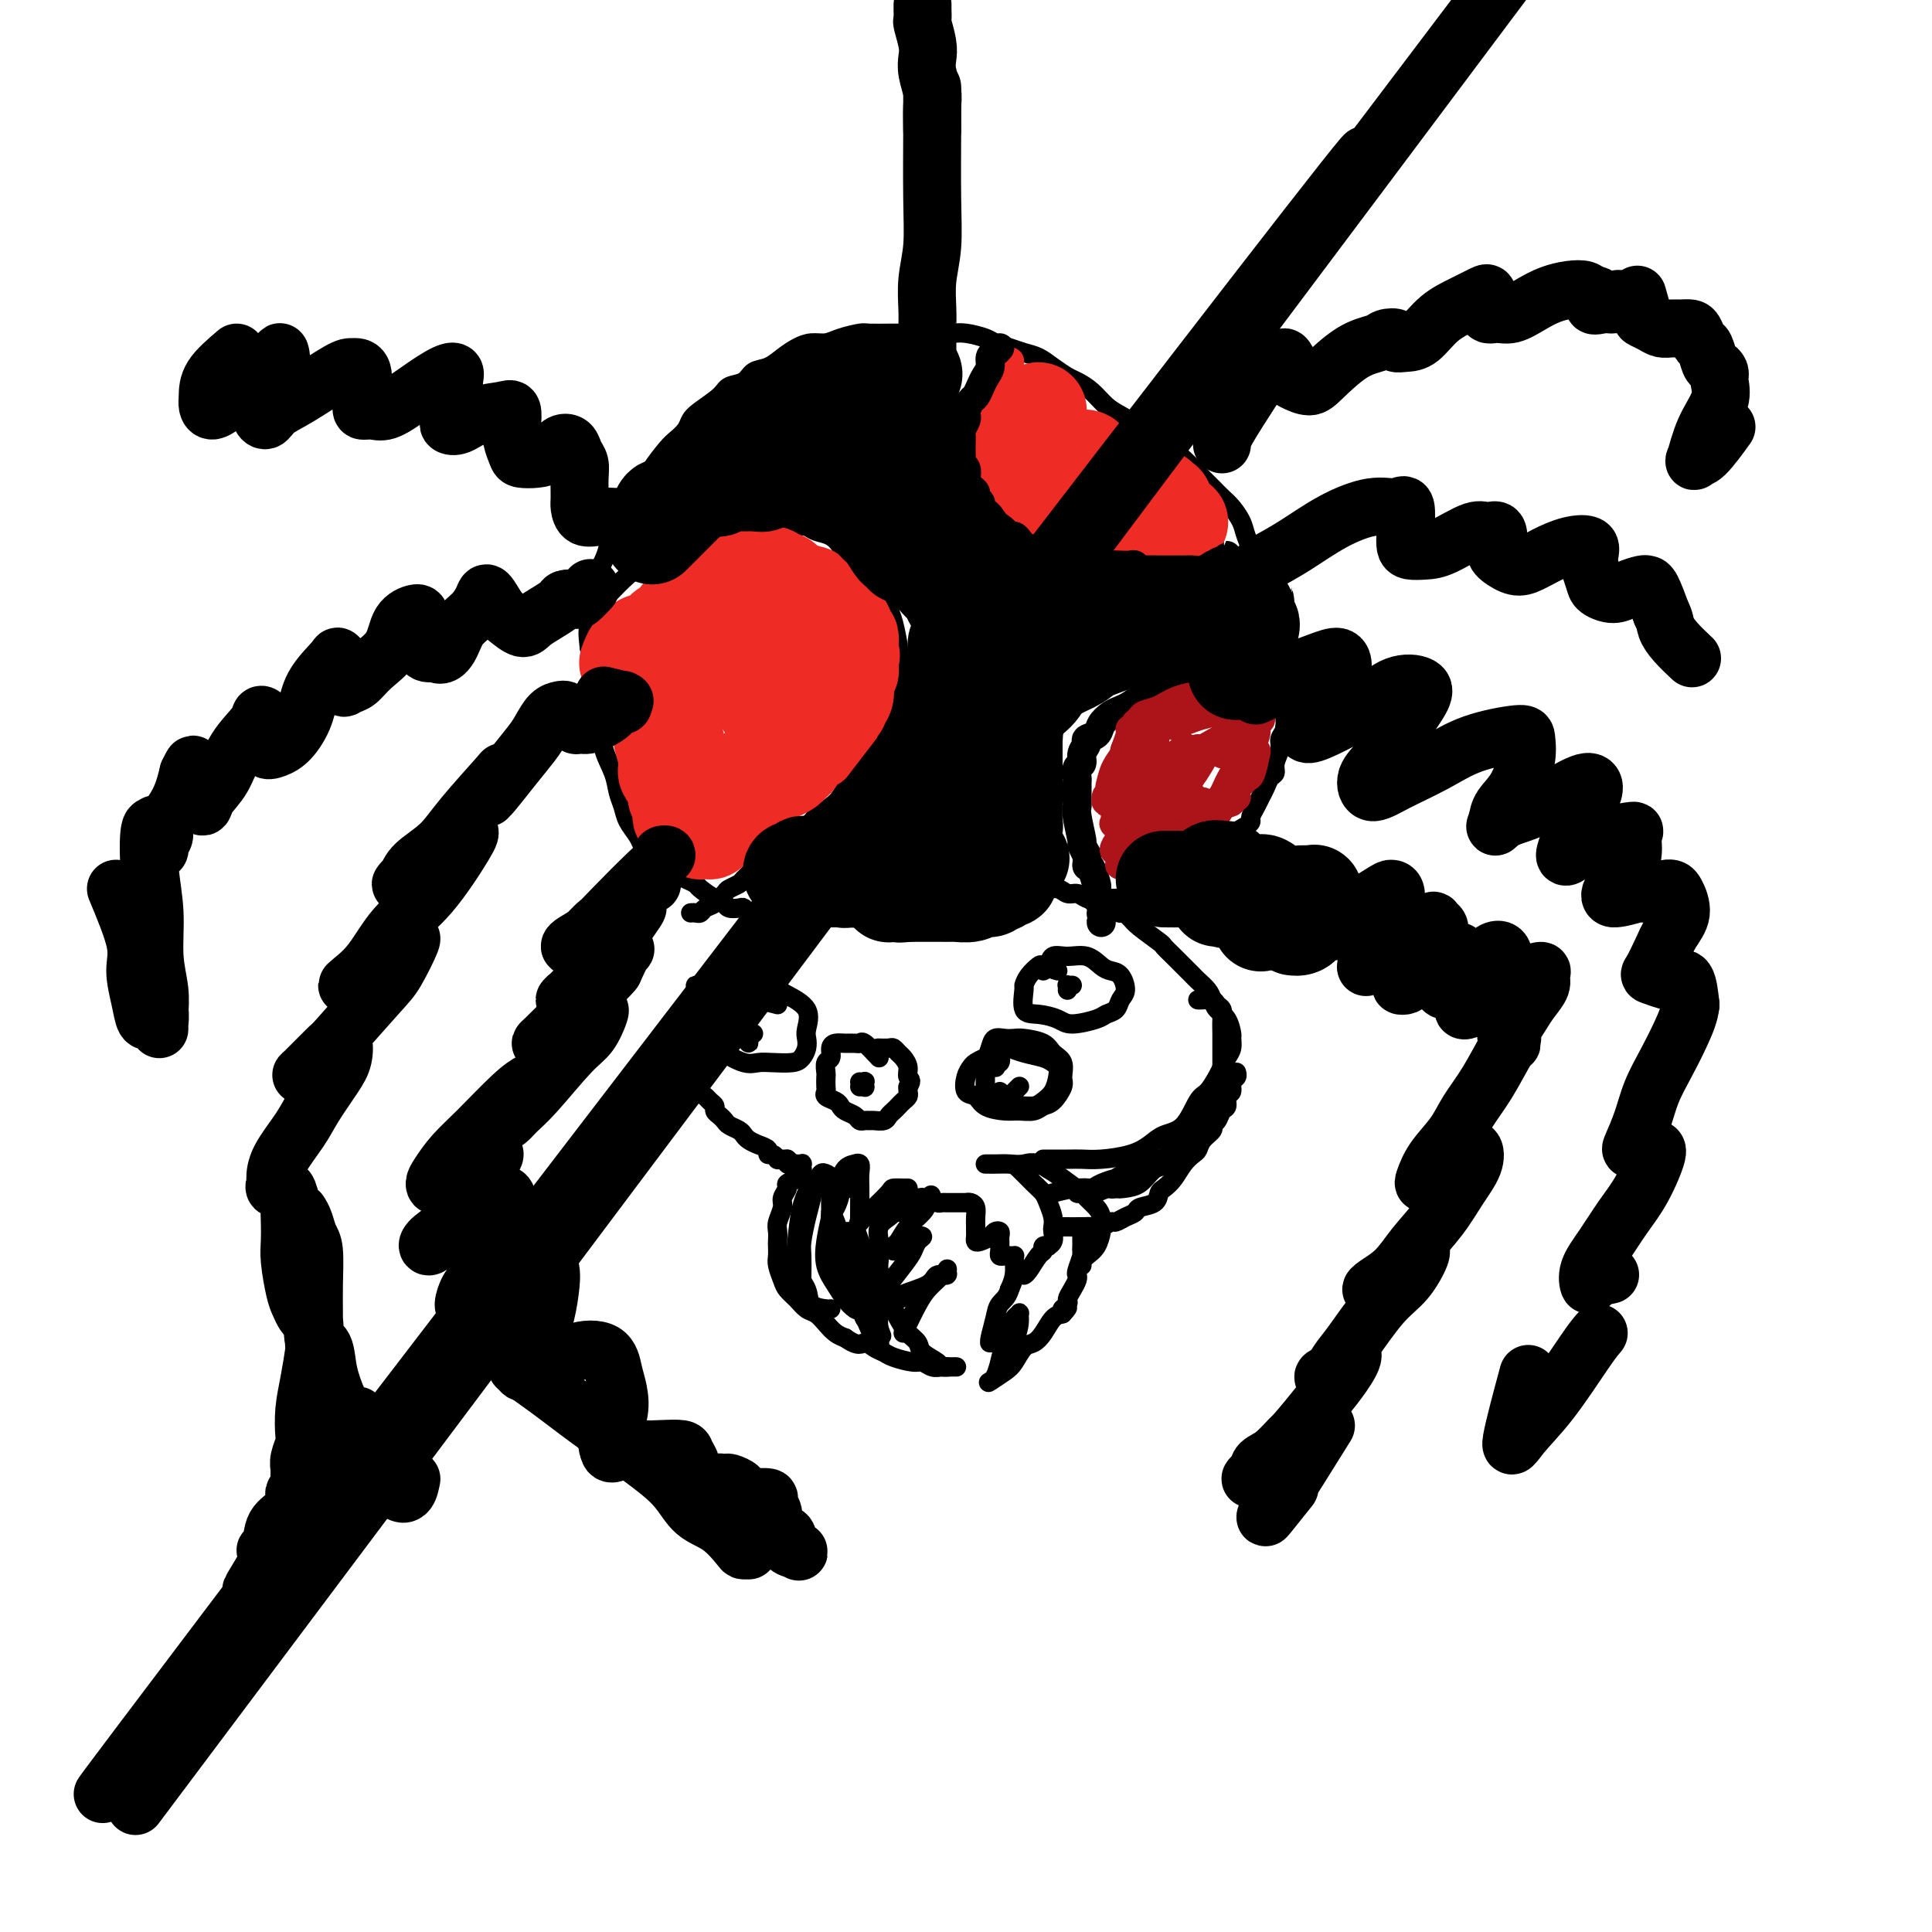 <svg viewBox='0 0 400 400' version='1.1' xmlns='http://www.w3.org/2000/svg' xmlns:xlink='http://www.w3.org/1999/xlink'><g fill='none' stroke='#000000' stroke-width='4' stroke-linecap='round' stroke-linejoin='round'><path d='M162,122c-0.417,0.000 -0.833,0.000 -1,0c-0.167,0.000 -0.083,0.000 0,0'/><path d='M161,191c0.095,0.025 0.189,0.049 0,0c-0.189,-0.049 -0.663,-0.172 -1,0c-0.337,0.172 -0.538,0.637 -1,1c-0.462,0.363 -1.183,0.622 -2,1c-0.817,0.378 -1.728,0.875 -2,1c-0.272,0.125 0.096,-0.122 0,0c-0.096,0.122 -0.655,0.613 -1,1c-0.345,0.387 -0.478,0.671 -1,1c-0.522,0.329 -1.435,0.704 -2,1c-0.565,0.296 -0.781,0.514 -1,1c-0.219,0.486 -0.441,1.240 -1,2c-0.559,0.760 -1.455,1.526 -2,2c-0.545,0.474 -0.738,0.655 -1,1c-0.262,0.345 -0.592,0.852 -1,1c-0.408,0.148 -0.893,-0.063 -1,0c-0.107,0.063 0.164,0.401 0,1c-0.164,0.599 -0.762,1.460 -1,2c-0.238,0.540 -0.116,0.761 0,1c0.116,0.239 0.227,0.497 0,1c-0.227,0.503 -0.792,1.251 -1,2c-0.208,0.749 -0.059,1.500 0,2c0.059,0.500 0.030,0.750 0,1'/><path d='M142,214c-0.463,1.721 -0.120,1.024 0,1c0.120,-0.024 0.018,0.624 0,1c-0.018,0.376 0.047,0.478 0,1c-0.047,0.522 -0.206,1.463 0,2c0.206,0.537 0.777,0.672 1,1c0.223,0.328 0.097,0.851 0,1c-0.097,0.149 -0.167,-0.076 0,0c0.167,0.076 0.569,0.454 1,1c0.431,0.546 0.890,1.259 1,2c0.110,0.741 -0.129,1.508 0,2c0.129,0.492 0.626,0.709 1,1c0.374,0.291 0.625,0.655 1,1c0.375,0.345 0.873,0.670 1,1c0.127,0.330 -0.117,0.666 0,1c0.117,0.334 0.595,0.667 1,1c0.405,0.333 0.738,0.667 1,1c0.262,0.333 0.454,0.667 1,1c0.546,0.333 1.446,0.666 2,1c0.554,0.334 0.760,0.668 1,1c0.240,0.332 0.512,0.662 1,1c0.488,0.338 1.193,0.683 2,1c0.807,0.317 1.718,0.607 2,1c0.282,0.393 -0.064,0.890 0,1c0.064,0.110 0.538,-0.167 1,0c0.462,0.167 0.911,0.777 1,1c0.089,0.223 -0.182,0.060 0,0c0.182,-0.060 0.818,-0.016 1,0c0.182,0.016 -0.091,0.005 0,0c0.091,-0.005 0.545,-0.002 1,0'/><path d='M163,240c1.885,1.464 0.099,1.123 0,1c-0.099,-0.123 1.490,-0.029 2,0c0.510,0.029 -0.059,-0.006 0,0c0.059,0.006 0.744,0.053 1,0c0.256,-0.053 0.082,-0.207 0,0c-0.082,0.207 -0.072,0.776 0,1c0.072,0.224 0.208,0.102 0,0c-0.208,-0.102 -0.758,-0.183 -1,0c-0.242,0.183 -0.174,0.630 0,1c0.174,0.370 0.454,0.664 0,1c-0.454,0.336 -1.642,0.713 -2,1c-0.358,0.287 0.114,0.485 0,1c-0.114,0.515 -0.815,1.346 -1,2c-0.185,0.654 0.147,1.130 0,2c-0.147,0.870 -0.771,2.134 -1,3c-0.229,0.866 -0.062,1.333 0,2c0.062,0.667 0.020,1.533 0,2c-0.020,0.467 -0.017,0.534 0,1c0.017,0.466 0.049,1.332 0,2c-0.049,0.668 -0.179,1.139 0,2c0.179,0.861 0.667,2.114 1,3c0.333,0.886 0.512,1.406 1,2c0.488,0.594 1.285,1.262 2,2c0.715,0.738 1.346,1.546 2,2c0.654,0.454 1.330,0.555 2,1c0.670,0.445 1.334,1.235 2,2c0.666,0.765 1.333,1.504 2,2c0.667,0.496 1.333,0.748 2,1'/><path d='M175,277c2.824,2.035 3.383,1.124 4,1c0.617,-0.124 1.292,0.540 2,1c0.708,0.460 1.450,0.715 2,1c0.550,0.285 0.910,0.598 2,1c1.090,0.402 2.912,0.892 4,1c1.088,0.108 1.444,-0.167 2,0c0.556,0.167 1.312,0.777 2,1c0.688,0.223 1.309,0.060 2,0c0.691,-0.060 1.451,-0.016 2,0c0.549,0.016 0.886,0.005 1,0c0.114,-0.005 0.005,-0.004 0,0c-0.005,0.004 0.093,0.009 0,0c-0.093,-0.009 -0.377,-0.033 -1,0c-0.623,0.033 -1.584,0.123 -2,0c-0.416,-0.123 -0.285,-0.457 -1,-1c-0.715,-0.543 -2.275,-1.293 -3,-2c-0.725,-0.707 -0.614,-1.371 -1,-2c-0.386,-0.629 -1.270,-1.222 -2,-2c-0.730,-0.778 -1.306,-1.741 -2,-3c-0.694,-1.259 -1.507,-2.813 -2,-4c-0.493,-1.187 -0.668,-2.008 -1,-3c-0.332,-0.992 -0.823,-2.156 -1,-3c-0.177,-0.844 -0.041,-1.367 0,-2c0.041,-0.633 -0.014,-1.374 0,-2c0.014,-0.626 0.097,-1.137 0,-2c-0.097,-0.863 -0.372,-2.079 0,-3c0.372,-0.921 1.392,-1.549 2,-2c0.608,-0.451 0.804,-0.726 1,-1'/><path d='M185,251c0.886,-0.856 1.601,-1.497 2,-2c0.399,-0.503 0.481,-0.866 1,-1c0.519,-0.134 1.473,-0.037 2,0c0.527,0.037 0.625,0.013 1,0c0.375,-0.013 1.026,-0.014 1,0c-0.026,0.014 -0.728,0.045 -1,0c-0.272,-0.045 -0.115,-0.166 0,0c0.115,0.166 0.188,0.619 0,1c-0.188,0.381 -0.638,0.690 -1,1c-0.362,0.310 -0.636,0.622 -1,1c-0.364,0.378 -0.818,0.822 -1,1c-0.182,0.178 -0.091,0.089 0,0'/><path d='M187,276c1.086,-2.241 2.171,-4.482 3,-6c0.829,-1.518 1.401,-2.311 2,-3c0.599,-0.689 1.225,-1.272 2,-2c0.775,-0.728 1.697,-1.601 2,-2c0.303,-0.399 -0.015,-0.325 0,0c0.015,0.325 0.362,0.900 0,1c-0.362,0.100 -1.433,-0.275 -2,0c-0.567,0.275 -0.632,1.199 -2,2c-1.368,0.801 -4.041,1.479 -5,2c-0.959,0.521 -0.204,0.886 -1,1c-0.796,0.114 -3.142,-0.024 -4,0c-0.858,0.024 -0.227,0.211 0,0c0.227,-0.211 0.049,-0.820 0,-1c-0.049,-0.180 0.030,0.067 1,-1c0.970,-1.067 2.830,-3.450 4,-5c1.170,-1.550 1.651,-2.269 2,-3c0.349,-0.731 0.566,-1.474 1,-2c0.434,-0.526 1.084,-0.836 1,-1c-0.084,-0.164 -0.902,-0.183 -1,0c-0.098,0.183 0.523,0.567 0,1c-0.523,0.433 -2.190,0.913 -3,1c-0.810,0.087 -0.762,-0.220 -1,0c-0.238,0.220 -0.761,0.967 -1,1c-0.239,0.033 -0.194,-0.649 0,-1c0.194,-0.351 0.537,-0.373 1,-1c0.463,-0.627 1.048,-1.861 2,-3c0.952,-1.139 2.272,-2.183 3,-3c0.728,-0.817 0.864,-1.409 1,-2'/><path d='M192,249c1.533,-3.093 0.366,-0.825 0,0c-0.366,0.825 0.071,0.206 0,0c-0.071,-0.206 -0.649,0.002 -1,0c-0.351,-0.002 -0.473,-0.215 -1,0c-0.527,0.215 -1.458,0.857 -2,1c-0.542,0.143 -0.695,-0.213 -1,0c-0.305,0.213 -0.761,0.996 -1,1c-0.239,0.004 -0.260,-0.770 0,-1c0.260,-0.230 0.802,0.083 1,0c0.198,-0.083 0.053,-0.561 0,-1c-0.053,-0.439 -0.015,-0.840 0,-1c0.015,-0.160 0.008,-0.080 0,0'/><path d='M188,246c-0.203,0.007 -0.406,0.014 -1,0c-0.594,-0.014 -1.578,-0.049 -2,0c-0.422,0.049 -0.281,0.181 -1,1c-0.719,0.819 -2.298,2.325 -3,3c-0.702,0.675 -0.528,0.517 -1,1c-0.472,0.483 -1.591,1.605 -2,2c-0.409,0.395 -0.110,0.062 0,0c0.110,-0.062 0.031,0.148 0,0c-0.031,-0.148 -0.012,-0.652 0,-2c0.012,-1.348 0.019,-3.538 0,-5c-0.019,-1.462 -0.064,-2.194 0,-3c0.064,-0.806 0.238,-1.684 0,-2c-0.238,-0.316 -0.886,-0.070 -1,0c-0.114,0.070 0.306,-0.038 0,0c-0.306,0.038 -1.340,0.221 -2,1c-0.660,0.779 -0.947,2.153 -1,3c-0.053,0.847 0.130,1.165 0,2c-0.130,0.835 -0.571,2.185 -1,3c-0.429,0.815 -0.847,1.094 -1,2c-0.153,0.906 -0.041,2.440 0,3c0.041,0.560 0.011,0.145 0,0c-0.011,-0.145 -0.002,-0.021 0,0c0.002,0.021 -0.002,-0.061 0,-1c0.002,-0.939 0.012,-2.737 0,-4c-0.012,-1.263 -0.045,-1.993 0,-3c0.045,-1.007 0.167,-2.290 0,-3c-0.167,-0.710 -0.622,-0.845 -1,-1c-0.378,-0.155 -0.679,-0.330 -1,0c-0.321,0.330 -0.660,1.165 -1,2'/><path d='M169,245c-0.646,0.664 -0.762,1.825 -1,3c-0.238,1.175 -0.600,2.364 -1,4c-0.400,1.636 -0.839,3.720 -1,5c-0.161,1.280 -0.043,1.755 0,3c0.043,1.245 0.012,3.258 0,4c-0.012,0.742 -0.003,0.212 0,0c0.003,-0.212 0.002,-0.106 0,0'/><path d='M168,245c-0.748,1.476 -1.495,2.952 -2,5c-0.505,2.048 -0.766,4.668 -1,7c-0.234,2.332 -0.441,4.376 0,6c0.441,1.624 1.530,2.827 2,4c0.470,1.173 0.322,2.314 1,3c0.678,0.686 2.183,0.915 3,1c0.817,0.085 0.948,0.024 1,0c0.052,-0.024 0.026,-0.012 0,0'/><path d='M172,252c-0.374,1.648 -0.749,3.296 -1,5c-0.251,1.704 -0.379,3.463 0,5c0.379,1.537 1.265,2.853 2,4c0.735,1.147 1.319,2.124 2,3c0.681,0.876 1.459,1.651 2,2c0.541,0.349 0.846,0.272 1,0c0.154,-0.272 0.157,-0.741 0,-2c-0.157,-1.259 -0.473,-3.309 -1,-5c-0.527,-1.691 -1.266,-3.021 -2,-5c-0.734,-1.979 -1.462,-4.605 -2,-6c-0.538,-1.395 -0.886,-1.560 -1,-1c-0.114,0.560 0.004,1.844 0,2c-0.004,0.156 -0.132,-0.817 0,1c0.132,1.817 0.522,6.422 1,9c0.478,2.578 1.044,3.128 2,4c0.956,0.872 2.303,2.066 3,3c0.697,0.934 0.745,1.608 1,2c0.255,0.392 0.717,0.501 1,0c0.283,-0.501 0.387,-1.614 0,-3c-0.387,-1.386 -1.266,-3.047 -2,-5c-0.734,-1.953 -1.322,-4.198 -2,-6c-0.678,-1.802 -1.444,-3.161 -2,-4c-0.556,-0.839 -0.901,-1.160 -1,-1c-0.099,0.160 0.047,0.799 0,2c-0.047,1.201 -0.286,2.963 0,5c0.286,2.037 1.097,4.350 2,6c0.903,1.650 1.897,2.636 3,4c1.103,1.364 2.315,3.104 3,4c0.685,0.896 0.842,0.948 1,1'/><path d='M182,276c1.079,1.344 0.277,0.202 0,-1c-0.277,-1.202 -0.029,-2.466 0,-4c0.029,-1.534 -0.162,-3.339 -1,-6c-0.838,-2.661 -2.323,-6.179 -3,-8c-0.677,-1.821 -0.547,-1.945 -1,-2c-0.453,-0.055 -1.488,-0.040 -2,0c-0.512,0.040 -0.502,0.105 0,2c0.502,1.895 1.497,5.621 2,8c0.503,2.379 0.513,3.410 1,5c0.487,1.590 1.449,3.740 2,5c0.551,1.260 0.691,1.632 1,2c0.309,0.368 0.787,0.732 1,1c0.213,0.268 0.162,0.441 0,0c-0.162,-0.441 -0.436,-1.494 -1,-3c-0.564,-1.506 -1.419,-3.465 -2,-5c-0.581,-1.535 -0.888,-2.648 -2,-4c-1.112,-1.352 -3.030,-2.945 -4,-4c-0.970,-1.055 -0.993,-1.574 -1,-2c-0.007,-0.426 0.001,-0.761 0,-1c-0.001,-0.239 -0.010,-0.382 0,-1c0.010,-0.618 0.040,-1.710 0,-3c-0.040,-1.290 -0.152,-2.776 0,-4c0.152,-1.224 0.566,-2.185 1,-3c0.434,-0.815 0.887,-1.483 1,-2c0.113,-0.517 -0.113,-0.885 0,-1c0.113,-0.115 0.566,0.021 1,0c0.434,-0.021 0.847,-0.198 1,0c0.153,0.198 0.044,0.771 0,1c-0.044,0.229 -0.022,0.115 0,0'/><path d='M182,219c-1.173,-1.268 -2.345,-2.536 -3,-3c-0.655,-0.464 -0.792,-0.122 -1,0c-0.208,0.122 -0.485,0.026 -1,0c-0.515,-0.026 -1.266,0.019 -2,0c-0.734,-0.019 -1.451,-0.103 -2,0c-0.549,0.103 -0.932,0.394 -1,1c-0.068,0.606 0.178,1.528 0,2c-0.178,0.472 -0.779,0.494 -1,1c-0.221,0.506 -0.061,1.498 0,2c0.061,0.502 0.023,0.516 0,1c-0.023,0.484 -0.031,1.439 0,2c0.031,0.561 0.101,0.728 0,1c-0.101,0.272 -0.374,0.650 0,1c0.374,0.350 1.396,0.672 2,1c0.604,0.328 0.792,0.662 1,1c0.208,0.338 0.437,0.679 1,1c0.563,0.321 1.459,0.622 2,1c0.541,0.378 0.726,0.834 1,1c0.274,0.166 0.637,0.041 1,0c0.363,-0.041 0.727,0.000 1,0c0.273,-0.000 0.454,-0.041 1,0c0.546,0.041 1.455,0.166 2,0c0.545,-0.166 0.724,-0.622 1,-1c0.276,-0.378 0.648,-0.679 1,-1c0.352,-0.321 0.683,-0.663 1,-1c0.317,-0.337 0.621,-0.668 1,-1c0.379,-0.332 0.833,-0.666 1,-1c0.167,-0.334 0.048,-0.667 0,-1c-0.048,-0.333 -0.024,-0.667 0,-1'/><path d='M188,225c1.070,-1.444 0.245,-1.553 0,-2c-0.245,-0.447 0.090,-1.230 0,-2c-0.090,-0.770 -0.606,-1.527 -1,-2c-0.394,-0.473 -0.666,-0.663 -1,-1c-0.334,-0.337 -0.729,-0.822 -1,-1c-0.271,-0.178 -0.419,-0.048 -1,0c-0.581,0.048 -1.595,0.014 -2,0c-0.405,-0.014 -0.203,-0.007 0,0'/><path d='M178,225c0.421,-0.030 0.841,-0.061 1,0c0.159,0.061 0.056,0.212 0,0c-0.056,-0.212 -0.067,-0.789 0,-1c0.067,-0.211 0.210,-0.057 0,0c-0.210,0.057 -0.774,0.016 -1,0c-0.226,-0.016 -0.113,-0.008 0,0'/><path d='M161,208c-1.596,-0.424 -3.191,-0.847 -4,-1c-0.809,-0.153 -0.831,-0.035 -1,0c-0.169,0.035 -0.483,-0.013 -1,0c-0.517,0.013 -1.235,0.087 -2,0c-0.765,-0.087 -1.578,-0.337 -2,0c-0.422,0.337 -0.454,1.260 -1,2c-0.546,0.740 -1.607,1.298 -2,2c-0.393,0.702 -0.119,1.549 0,2c0.119,0.451 0.083,0.507 0,1c-0.083,0.493 -0.213,1.425 0,2c0.213,0.575 0.769,0.795 1,1c0.231,0.205 0.138,0.395 1,1c0.862,0.605 2.679,1.624 4,2c1.321,0.376 2.148,0.109 3,0c0.852,-0.109 1.731,-0.060 3,0c1.269,0.060 2.927,0.131 4,0c1.073,-0.131 1.559,-0.464 2,-1c0.441,-0.536 0.837,-1.275 1,-2c0.163,-0.725 0.094,-1.438 0,-2c-0.094,-0.562 -0.214,-0.975 0,-2c0.214,-1.025 0.761,-2.663 0,-4c-0.761,-1.337 -2.831,-2.372 -4,-3c-1.169,-0.628 -1.437,-0.849 -2,-1c-0.563,-0.151 -1.421,-0.233 -2,0c-0.579,0.233 -0.880,0.781 -1,1c-0.120,0.219 -0.060,0.110 0,0'/><path d='M156,214c-0.423,0.279 -0.845,0.558 -1,1c-0.155,0.442 -0.041,1.046 0,1c0.041,-0.046 0.011,-0.743 0,-1c-0.011,-0.257 -0.003,-0.073 0,0c0.003,0.073 0.002,0.037 0,0'/><path d='M206,220c0.399,0.113 0.799,0.226 1,0c0.201,-0.226 0.205,-0.789 0,-1c-0.205,-0.211 -0.618,-0.068 -1,0c-0.382,0.068 -0.733,0.061 -1,0c-0.267,-0.061 -0.452,-0.177 -1,0c-0.548,0.177 -1.461,0.648 -2,1c-0.539,0.352 -0.704,0.584 -1,1c-0.296,0.416 -0.722,1.015 -1,2c-0.278,0.985 -0.409,2.355 0,3c0.409,0.645 1.359,0.566 2,1c0.641,0.434 0.973,1.381 2,2c1.027,0.619 2.750,0.911 4,1c1.250,0.089 2.027,-0.025 3,0c0.973,0.025 2.141,0.188 3,0c0.859,-0.188 1.409,-0.725 2,-1c0.591,-0.275 1.224,-0.286 2,-1c0.776,-0.714 1.696,-2.131 2,-3c0.304,-0.869 -0.009,-1.189 0,-2c0.009,-0.811 0.340,-2.112 0,-3c-0.340,-0.888 -1.351,-1.362 -2,-2c-0.649,-0.638 -0.937,-1.440 -2,-2c-1.063,-0.560 -2.900,-0.878 -4,-1c-1.100,-0.122 -1.461,-0.050 -2,0c-0.539,0.050 -1.255,0.077 -2,0c-0.745,-0.077 -1.519,-0.258 -2,0c-0.481,0.258 -0.668,0.954 -1,2c-0.332,1.046 -0.809,2.442 -1,3c-0.191,0.558 -0.095,0.279 0,0'/><path d='M204,220c-0.667,0.833 -0.333,0.417 0,0'/><path d='M206,221c0.121,-0.001 0.243,-0.002 0,0c-0.243,0.002 -0.850,0.008 -1,0c-0.150,-0.008 0.156,-0.028 0,0c-0.156,0.028 -0.774,0.106 -1,0c-0.226,-0.106 -0.059,-0.394 0,0c0.059,0.394 0.011,1.472 0,2c-0.011,0.528 0.016,0.505 0,1c-0.016,0.495 -0.075,1.506 0,2c0.075,0.494 0.285,0.470 1,1c0.715,0.530 1.935,1.615 3,2c1.065,0.385 1.973,0.069 3,0c1.027,-0.069 2.171,0.108 3,0c0.829,-0.108 1.344,-0.501 2,-1c0.656,-0.499 1.454,-1.103 2,-2c0.546,-0.897 0.842,-2.085 1,-3c0.158,-0.915 0.179,-1.555 0,-2c-0.179,-0.445 -0.559,-0.694 -1,-1c-0.441,-0.306 -0.945,-0.671 -2,-1c-1.055,-0.329 -2.661,-0.624 -4,-1c-1.339,-0.376 -2.410,-0.833 -3,-1c-0.590,-0.167 -0.697,-0.045 -1,0c-0.303,0.045 -0.801,0.013 -1,0c-0.199,-0.013 -0.100,-0.006 0,0'/><path d='M207,226c0.000,0.000 0.100,0.100 0.1,0.1'/><path d='M210,226c0.422,-0.422 0.844,-0.844 1,-1c0.156,-0.156 0.044,-0.044 0,0c-0.044,0.044 -0.022,0.022 0,0'/><path d='M219,201c-1.207,-0.378 -2.414,-0.757 -3,-1c-0.586,-0.243 -0.551,-0.352 -1,0c-0.449,0.352 -1.380,1.165 -2,2c-0.620,0.835 -0.927,1.690 -1,2c-0.073,0.310 0.088,0.073 0,1c-0.088,0.927 -0.427,3.016 0,4c0.427,0.984 1.619,0.863 3,1c1.381,0.137 2.951,0.532 4,1c1.049,0.468 1.576,1.009 3,1c1.424,-0.009 3.745,-0.567 5,-1c1.255,-0.433 1.444,-0.739 2,-1c0.556,-0.261 1.477,-0.476 2,-1c0.523,-0.524 0.646,-1.358 1,-2c0.354,-0.642 0.938,-1.094 1,-2c0.062,-0.906 -0.398,-2.267 -1,-3c-0.602,-0.733 -1.345,-0.839 -2,-1c-0.655,-0.161 -1.222,-0.376 -2,-1c-0.778,-0.624 -1.767,-1.656 -3,-2c-1.233,-0.344 -2.709,-0.001 -4,0c-1.291,0.001 -2.398,-0.340 -3,0c-0.602,0.340 -0.701,1.361 -1,2c-0.299,0.639 -0.800,0.897 -1,1c-0.200,0.103 -0.100,0.052 0,0'/><path d='M222,204c-0.423,0.030 -0.845,0.060 -1,0c-0.155,-0.060 -0.042,-0.208 0,0c0.042,0.208 0.012,0.774 0,1c-0.012,0.226 -0.006,0.113 0,0'/><path d='M193,248c0.328,0.423 0.656,0.845 1,1c0.344,0.155 0.704,0.042 1,0c0.296,-0.042 0.527,-0.012 1,0c0.473,0.012 1.188,0.005 2,0c0.812,-0.005 1.720,-0.010 2,0c0.280,0.010 -0.069,0.034 0,0c0.069,-0.034 0.554,-0.125 1,0c0.446,0.125 0.852,0.467 1,1c0.148,0.533 0.039,1.257 0,2c-0.039,0.743 -0.009,1.506 0,2c0.009,0.494 -0.005,0.718 0,1c0.005,0.282 0.028,0.622 0,1c-0.028,0.378 -0.109,0.794 0,1c0.109,0.206 0.407,0.202 1,0c0.593,-0.202 1.479,-0.601 2,-1c0.521,-0.399 0.675,-0.797 1,-1c0.325,-0.203 0.819,-0.209 1,0c0.181,0.209 0.048,0.634 0,1c-0.048,0.366 -0.010,0.672 0,1c0.010,0.328 -0.009,0.676 0,1c0.009,0.324 0.045,0.623 0,1c-0.045,0.377 -0.170,0.833 0,1c0.170,0.167 0.634,0.046 1,0c0.366,-0.046 0.635,-0.018 1,0c0.365,0.018 0.827,0.024 1,0c0.173,-0.024 0.057,-0.079 0,0c-0.057,0.079 -0.054,0.290 0,1c0.054,0.710 0.158,1.917 0,3c-0.158,1.083 -0.579,2.041 -1,3'/><path d='M209,267c-0.408,1.641 -1.430,2.244 -2,3c-0.570,0.756 -0.690,1.667 -1,3c-0.310,1.333 -0.812,3.089 -1,4c-0.188,0.911 -0.064,0.977 0,1c0.064,0.023 0.067,0.004 0,0c-0.067,-0.004 -0.203,0.007 0,0c0.203,-0.007 0.747,-0.033 1,0c0.253,0.033 0.215,0.125 0,0c-0.215,-0.125 -0.608,-0.465 0,-1c0.608,-0.535 2.216,-1.263 3,-2c0.784,-0.737 0.744,-1.484 1,-2c0.256,-0.516 0.808,-0.802 1,-1c0.192,-0.198 0.024,-0.307 0,0c-0.024,0.307 0.096,1.031 0,2c-0.096,0.969 -0.407,2.182 -1,3c-0.593,0.818 -1.468,1.240 -2,2c-0.532,0.760 -0.721,1.858 -1,3c-0.279,1.142 -0.647,2.330 -1,3c-0.353,0.670 -0.691,0.824 -1,1c-0.309,0.176 -0.588,0.374 0,0c0.588,-0.374 2.044,-1.320 3,-2c0.956,-0.680 1.411,-1.093 2,-2c0.589,-0.907 1.313,-2.309 2,-3c0.687,-0.691 1.339,-0.670 2,-1c0.661,-0.330 1.332,-1.012 2,-2c0.668,-0.988 1.334,-2.282 2,-3c0.666,-0.718 1.333,-0.859 2,-1'/><path d='M220,272c2.102,-2.187 0.357,-1.153 0,-1c-0.357,0.153 0.675,-0.575 1,-1c0.325,-0.425 -0.058,-0.545 0,-1c0.058,-0.455 0.555,-1.243 1,-2c0.445,-0.757 0.837,-1.484 1,-2c0.163,-0.516 0.096,-0.821 0,-1c-0.096,-0.179 -0.222,-0.232 0,-1c0.222,-0.768 0.792,-2.250 1,-3c0.208,-0.750 0.056,-0.768 0,-1c-0.056,-0.232 -0.015,-0.677 0,-1c0.015,-0.323 0.004,-0.524 0,-1c-0.004,-0.476 -0.001,-1.229 0,-1c0.001,0.229 0.000,1.439 0,2c-0.000,0.561 0.000,0.472 0,1c-0.000,0.528 -0.001,1.673 0,2c0.001,0.327 0.002,-0.164 0,0c-0.002,0.164 -0.008,0.981 0,1c0.008,0.019 0.030,-0.762 0,-1c-0.030,-0.238 -0.113,0.067 0,0c0.113,-0.067 0.423,-0.507 1,-1c0.577,-0.493 1.421,-1.038 2,-2c0.579,-0.962 0.894,-2.342 1,-3c0.106,-0.658 0.004,-0.594 0,-1c-0.004,-0.406 0.092,-1.281 0,-2c-0.092,-0.719 -0.370,-1.281 -1,-2c-0.630,-0.719 -1.612,-1.595 -2,-2c-0.388,-0.405 -0.181,-0.340 -1,-1c-0.819,-0.660 -2.662,-2.046 -4,-3c-1.338,-0.954 -2.169,-1.477 -3,-2'/><path d='M217,242c-2.691,-1.774 -3.919,-1.207 -5,-1c-1.081,0.207 -2.015,0.056 -3,0c-0.985,-0.056 -2.019,-0.015 -3,0c-0.981,0.015 -1.908,0.005 -2,0c-0.092,-0.005 0.650,-0.006 1,0c0.350,0.006 0.307,0.018 1,0c0.693,-0.018 2.122,-0.066 3,0c0.878,0.066 1.206,0.248 2,1c0.794,0.752 2.055,2.075 3,3c0.945,0.925 1.573,1.451 2,2c0.427,0.549 0.651,1.120 1,2c0.349,0.880 0.821,2.068 1,3c0.179,0.932 0.063,1.609 0,2c-0.063,0.391 -0.073,0.496 0,1c0.073,0.504 0.230,1.406 0,2c-0.230,0.594 -0.848,0.878 -1,1c-0.152,0.122 0.163,0.081 0,0c-0.163,-0.081 -0.804,-0.204 -1,0c-0.196,0.204 0.053,0.734 0,1c-0.053,0.266 -0.406,0.267 -1,1c-0.594,0.733 -1.427,2.196 -2,3c-0.573,0.804 -0.885,0.947 -1,1c-0.115,0.053 -0.033,0.015 0,0c0.033,-0.015 0.016,-0.008 0,0'/><path d='M216,240c-0.011,0.000 -0.021,0.001 0,0c0.021,-0.001 0.074,-0.002 1,0c0.926,0.002 2.727,0.009 4,0c1.273,-0.009 2.020,-0.034 3,0c0.980,0.034 2.194,0.125 4,0c1.806,-0.125 4.203,-0.468 6,-1c1.797,-0.532 2.995,-1.254 4,-2c1.005,-0.746 1.817,-1.516 3,-2c1.183,-0.484 2.737,-0.682 4,-2c1.263,-1.318 2.236,-3.757 3,-5c0.764,-1.243 1.319,-1.291 2,-2c0.681,-0.709 1.489,-2.078 2,-3c0.511,-0.922 0.726,-1.397 1,-2c0.274,-0.603 0.607,-1.334 1,-2c0.393,-0.666 0.845,-1.266 1,-2c0.155,-0.734 0.014,-1.600 0,-2c-0.014,-0.400 0.099,-0.333 0,-1c-0.099,-0.667 -0.411,-2.066 -1,-3c-0.589,-0.934 -1.453,-1.402 -2,-2c-0.547,-0.598 -0.775,-1.324 -1,-2c-0.225,-0.676 -0.448,-1.301 -1,-2c-0.552,-0.699 -1.434,-1.473 -2,-2c-0.566,-0.527 -0.817,-0.808 -1,-1c-0.183,-0.192 -0.297,-0.296 -1,-1c-0.703,-0.704 -1.995,-2.009 -3,-3c-1.005,-0.991 -1.723,-1.668 -2,-2c-0.277,-0.332 -0.113,-0.320 -1,-1c-0.887,-0.680 -2.825,-2.051 -4,-3c-1.175,-0.949 -1.588,-1.474 -2,-2'/><path d='M234,190c-2.828,-2.499 -1.898,-1.248 -2,-1c-0.102,0.248 -1.235,-0.507 -2,-1c-0.765,-0.493 -1.163,-0.725 -2,-1c-0.837,-0.275 -2.115,-0.595 -3,-1c-0.885,-0.405 -1.379,-0.897 -2,-1c-0.621,-0.103 -1.370,0.183 -2,0c-0.630,-0.183 -1.140,-0.835 -2,-1c-0.860,-0.165 -2.069,0.156 -3,0c-0.931,-0.156 -1.584,-0.788 -2,-1c-0.416,-0.212 -0.596,-0.005 -1,0c-0.404,0.005 -1.032,-0.191 -1,0c0.032,0.191 0.723,0.769 1,1c0.277,0.231 0.138,0.116 0,0'/><path d='M220,254c1.510,0.009 3.020,0.017 4,0c0.980,-0.017 1.431,-0.060 2,0c0.569,0.060 1.256,0.223 2,0c0.744,-0.223 1.545,-0.834 2,-1c0.455,-0.166 0.563,0.111 1,0c0.437,-0.111 1.202,-0.611 2,-1c0.798,-0.389 1.627,-0.667 2,-1c0.373,-0.333 0.288,-0.721 1,-1c0.712,-0.279 2.221,-0.448 3,-1c0.779,-0.552 0.828,-1.486 1,-2c0.172,-0.514 0.466,-0.609 1,-1c0.534,-0.391 1.308,-1.077 2,-2c0.692,-0.923 1.304,-2.082 2,-3c0.696,-0.918 1.478,-1.594 2,-2c0.522,-0.406 0.784,-0.541 1,-1c0.216,-0.459 0.386,-1.240 1,-2c0.614,-0.760 1.671,-1.498 2,-2c0.329,-0.502 -0.071,-0.769 0,-1c0.071,-0.231 0.611,-0.428 1,-1c0.389,-0.572 0.625,-1.519 1,-2c0.375,-0.481 0.889,-0.496 1,-1c0.111,-0.504 -0.180,-1.498 0,-2c0.180,-0.502 0.833,-0.513 1,-1c0.167,-0.487 -0.151,-1.450 0,-2c0.151,-0.550 0.771,-0.687 1,-1c0.229,-0.313 0.065,-0.804 0,-1c-0.065,-0.196 -0.033,-0.098 0,0'/><path d='M218,247c1.699,-0.443 3.398,-0.887 5,-1c1.602,-0.113 3.107,0.103 4,0c0.893,-0.103 1.175,-0.526 2,-1c0.825,-0.474 2.192,-0.999 2,-1c-0.192,-0.001 -1.944,0.521 -3,1c-1.056,0.479 -1.416,0.913 -2,1c-0.584,0.087 -1.390,-0.175 -2,0c-0.610,0.175 -1.023,0.786 -1,1c0.023,0.214 0.481,0.030 1,0c0.519,-0.030 1.100,0.093 2,0c0.900,-0.093 2.118,-0.403 3,-1c0.882,-0.597 1.429,-1.482 2,-2c0.571,-0.518 1.166,-0.668 2,-1c0.834,-0.332 1.909,-0.846 2,-1c0.091,-0.154 -0.800,0.054 -1,0c-0.200,-0.054 0.291,-0.368 0,0c-0.291,0.368 -1.365,1.418 -2,2c-0.635,0.582 -0.832,0.697 -1,1c-0.168,0.303 -0.307,0.793 0,1c0.307,0.207 1.062,0.132 2,0c0.938,-0.132 2.061,-0.322 3,-1c0.939,-0.678 1.696,-1.843 3,-3c1.304,-1.157 3.156,-2.304 4,-3c0.844,-0.696 0.680,-0.939 1,-1c0.320,-0.061 1.125,0.061 1,0c-0.125,-0.061 -1.178,-0.303 -2,0c-0.822,0.303 -1.411,1.152 -2,2'/><path d='M241,240c0.542,-0.717 -0.602,-0.010 -2,1c-1.398,1.010 -3.050,2.323 -4,3c-0.950,0.677 -1.197,0.719 -2,1c-0.803,0.281 -2.160,0.802 -3,1c-0.840,0.198 -1.162,0.074 -1,0c0.162,-0.074 0.806,-0.098 1,0c0.194,0.098 -0.064,0.320 1,0c1.064,-0.320 3.450,-1.180 5,-2c1.550,-0.820 2.263,-1.599 3,-2c0.737,-0.401 1.496,-0.425 2,-1c0.504,-0.575 0.751,-1.701 1,-2c0.249,-0.299 0.499,0.230 1,0c0.501,-0.230 1.252,-1.218 2,-2c0.748,-0.782 1.493,-1.359 2,-2c0.507,-0.641 0.775,-1.347 1,-2c0.225,-0.653 0.407,-1.253 1,-2c0.593,-0.747 1.598,-1.639 2,-2c0.402,-0.361 0.200,-0.189 0,0c-0.200,0.189 -0.400,0.397 -1,1c-0.600,0.603 -1.600,1.601 -2,2c-0.400,0.399 -0.200,0.200 0,0'/><path d='M240,240c-1.575,0.767 -3.151,1.535 -4,2c-0.849,0.465 -0.972,0.629 -1,1c-0.028,0.371 0.040,0.949 0,1c-0.040,0.051 -0.187,-0.427 1,-1c1.187,-0.573 3.708,-1.242 5,-2c1.292,-0.758 1.354,-1.607 2,-2c0.646,-0.393 1.876,-0.332 3,-1c1.124,-0.668 2.144,-2.066 3,-3c0.856,-0.934 1.550,-1.404 2,-2c0.450,-0.596 0.656,-1.319 1,-2c0.344,-0.681 0.824,-1.320 1,-2c0.176,-0.680 0.047,-1.399 0,-2c-0.047,-0.601 -0.013,-1.082 0,-2c0.013,-0.918 0.003,-2.273 0,-3c-0.003,-0.727 -0.001,-0.824 0,-1c0.001,-0.176 0.000,-0.429 0,-1c-0.000,-0.571 0.000,-1.461 0,-2c-0.000,-0.539 -0.000,-0.728 0,-1c0.000,-0.272 0.001,-0.626 0,-1c-0.001,-0.374 -0.003,-0.768 0,-1c0.003,-0.232 0.013,-0.300 0,-1c-0.013,-0.700 -0.049,-2.030 0,-3c0.049,-0.970 0.181,-1.580 0,-2c-0.181,-0.420 -0.676,-0.648 -1,-1c-0.324,-0.352 -0.479,-0.826 -1,-1c-0.521,-0.174 -1.410,-0.047 -2,0c-0.590,0.047 -0.883,0.013 -1,0c-0.117,-0.013 -0.059,-0.007 0,0'/><path d='M160,189c-0.756,-0.002 -1.512,-0.004 -2,0c-0.488,0.004 -0.707,0.015 -1,0c-0.293,-0.015 -0.660,-0.056 -1,0c-0.340,0.056 -0.654,0.208 -1,0c-0.346,-0.208 -0.723,-0.778 -1,-1c-0.277,-0.222 -0.453,-0.096 -1,0c-0.547,0.096 -1.464,0.163 -2,0c-0.536,-0.163 -0.692,-0.554 -1,-1c-0.308,-0.446 -0.768,-0.946 -1,-1c-0.232,-0.054 -0.235,0.337 -1,0c-0.765,-0.337 -2.293,-1.404 -3,-2c-0.707,-0.596 -0.594,-0.722 -1,-1c-0.406,-0.278 -1.331,-0.708 -2,-1c-0.669,-0.292 -1.083,-0.445 -2,-1c-0.917,-0.555 -2.339,-1.513 -3,-2c-0.661,-0.487 -0.562,-0.504 -1,-1c-0.438,-0.496 -1.413,-1.473 -2,-2c-0.587,-0.527 -0.788,-0.605 -1,-1c-0.212,-0.395 -0.437,-1.108 -1,-2c-0.563,-0.892 -1.465,-1.964 -2,-3c-0.535,-1.036 -0.703,-2.037 -1,-3c-0.297,-0.963 -0.723,-1.886 -1,-3c-0.277,-1.114 -0.404,-2.417 -1,-4c-0.596,-1.583 -1.662,-3.447 -2,-5c-0.338,-1.553 0.050,-2.795 0,-4c-0.050,-1.205 -0.539,-2.375 -1,-4c-0.461,-1.625 -0.893,-3.707 -1,-5c-0.107,-1.293 0.112,-1.798 0,-3c-0.112,-1.202 -0.556,-3.101 -1,-5'/><path d='M122,134c-0.466,-4.029 -0.132,-3.600 0,-4c0.132,-0.400 0.063,-1.629 0,-3c-0.063,-1.371 -0.120,-2.886 0,-4c0.120,-1.114 0.416,-1.828 1,-3c0.584,-1.172 1.456,-2.800 2,-4c0.544,-1.200 0.760,-1.970 1,-3c0.240,-1.030 0.502,-2.321 1,-3c0.498,-0.679 1.231,-0.746 2,-2c0.769,-1.254 1.575,-3.694 2,-5c0.425,-1.306 0.470,-1.476 1,-2c0.530,-0.524 1.546,-1.400 2,-2c0.454,-0.600 0.345,-0.923 1,-2c0.655,-1.077 2.074,-2.906 3,-4c0.926,-1.094 1.358,-1.451 2,-2c0.642,-0.549 1.494,-1.289 2,-2c0.506,-0.711 0.667,-1.394 1,-2c0.333,-0.606 0.837,-1.136 2,-2c1.163,-0.864 2.986,-2.062 4,-3c1.014,-0.938 1.219,-1.616 2,-2c0.781,-0.384 2.137,-0.473 3,-1c0.863,-0.527 1.231,-1.490 2,-2c0.769,-0.510 1.938,-0.567 3,-1c1.062,-0.433 2.015,-1.243 3,-2c0.985,-0.757 2.001,-1.460 3,-2c0.999,-0.540 1.981,-0.915 3,-1c1.019,-0.085 2.075,0.121 3,0c0.925,-0.121 1.717,-0.568 3,-1c1.283,-0.432 3.055,-0.848 4,-1c0.945,-0.152 1.062,-0.041 2,0c0.938,0.041 2.697,0.012 4,0c1.303,-0.012 2.152,-0.006 3,0'/><path d='M187,69c4.454,-0.463 4.591,-0.121 5,0c0.409,0.121 1.092,0.021 2,0c0.908,-0.021 2.042,0.036 3,0c0.958,-0.036 1.740,-0.164 3,0c1.260,0.164 2.998,0.621 4,1c1.002,0.379 1.268,0.682 2,1c0.732,0.318 1.929,0.652 3,1c1.071,0.348 2.015,0.708 3,1c0.985,0.292 2.010,0.514 3,1c0.990,0.486 1.945,1.236 3,2c1.055,0.764 2.211,1.542 3,2c0.789,0.458 1.212,0.598 2,1c0.788,0.402 1.940,1.068 3,2c1.060,0.932 2.028,2.131 3,3c0.972,0.869 1.948,1.409 3,2c1.052,0.591 2.179,1.232 3,2c0.821,0.768 1.336,1.662 2,2c0.664,0.338 1.476,0.121 3,1c1.524,0.879 3.759,2.855 5,4c1.241,1.145 1.487,1.461 2,2c0.513,0.539 1.293,1.303 2,2c0.707,0.697 1.340,1.329 2,2c0.660,0.671 1.345,1.381 2,2c0.655,0.619 1.278,1.147 2,2c0.722,0.853 1.541,2.032 2,3c0.459,0.968 0.557,1.724 1,3c0.443,1.276 1.232,3.071 2,4c0.768,0.929 1.515,0.991 2,2c0.485,1.009 0.707,2.964 1,4c0.293,1.036 0.655,1.153 1,2c0.345,0.847 0.672,2.423 1,4'/><path d='M265,127c1.774,4.473 1.207,4.656 1,5c-0.207,0.344 -0.056,0.851 0,2c0.056,1.149 0.016,2.941 0,4c-0.016,1.059 -0.008,1.386 0,2c0.008,0.614 0.017,1.514 0,3c-0.017,1.486 -0.061,3.556 0,5c0.061,1.444 0.227,2.261 0,3c-0.227,0.739 -0.849,1.402 -1,2c-0.151,0.598 0.167,1.133 0,2c-0.167,0.867 -0.818,2.067 -1,3c-0.182,0.933 0.106,1.601 0,2c-0.106,0.399 -0.607,0.530 -1,1c-0.393,0.470 -0.680,1.278 -1,2c-0.320,0.722 -0.675,1.359 -1,2c-0.325,0.641 -0.620,1.288 -1,2c-0.380,0.712 -0.846,1.490 -1,2c-0.154,0.510 0.005,0.752 0,1c-0.005,0.248 -0.175,0.500 -1,1c-0.825,0.500 -2.304,1.246 -3,2c-0.696,0.754 -0.610,1.515 -1,2c-0.390,0.485 -1.255,0.693 -2,1c-0.745,0.307 -1.369,0.712 -2,1c-0.631,0.288 -1.267,0.458 -2,1c-0.733,0.542 -1.562,1.456 -2,2c-0.438,0.544 -0.483,0.719 -1,1c-0.517,0.281 -1.504,0.667 -2,1c-0.496,0.333 -0.500,0.614 -1,1c-0.500,0.386 -1.495,0.877 -2,1c-0.505,0.123 -0.521,-0.121 -1,0c-0.479,0.121 -1.423,0.606 -2,1c-0.577,0.394 -0.789,0.697 -1,1'/><path d='M236,186c-2.901,1.547 -2.154,0.415 -2,0c0.154,-0.415 -0.285,-0.111 -1,0c-0.715,0.111 -1.707,0.030 -2,0c-0.293,-0.030 0.113,-0.008 0,0c-0.113,0.008 -0.747,0.002 -1,0c-0.253,-0.002 -0.127,-0.001 0,0'/><path d='M154,104c0.006,0.032 0.013,0.064 0,0c-0.013,-0.064 -0.045,-0.225 0,0c0.045,0.225 0.168,0.834 0,1c-0.168,0.166 -0.626,-0.111 -1,0c-0.374,0.111 -0.662,0.611 -1,1c-0.338,0.389 -0.724,0.667 -1,1c-0.276,0.333 -0.441,0.719 -1,1c-0.559,0.281 -1.512,0.455 -2,1c-0.488,0.545 -0.512,1.459 -1,2c-0.488,0.541 -1.440,0.708 -2,1c-0.560,0.292 -0.729,0.708 -1,1c-0.271,0.292 -0.645,0.458 -1,1c-0.355,0.542 -0.690,1.459 -1,2c-0.310,0.541 -0.595,0.704 -1,1c-0.405,0.296 -0.931,0.724 -1,1c-0.069,0.276 0.317,0.400 0,1c-0.317,0.600 -1.339,1.677 -2,2c-0.661,0.323 -0.961,-0.109 -1,0c-0.039,0.109 0.182,0.760 0,1c-0.182,0.240 -0.766,0.069 -1,0c-0.234,-0.069 -0.117,-0.034 0,0'/><path d='M123,128c0.796,-1.645 1.593,-3.290 2,-4c0.407,-0.710 0.426,-0.484 1,-1c0.574,-0.516 1.705,-1.773 3,-3c1.295,-1.227 2.754,-2.423 4,-3c1.246,-0.577 2.280,-0.536 3,-1c0.720,-0.464 1.126,-1.435 2,-2c0.874,-0.565 2.214,-0.725 3,-1c0.786,-0.275 1.017,-0.666 2,-1c0.983,-0.334 2.718,-0.611 4,-1c1.282,-0.389 2.111,-0.889 3,-1c0.889,-0.111 1.838,0.167 3,0c1.162,-0.167 2.538,-0.778 3,-1c0.462,-0.222 0.010,-0.056 1,0c0.990,0.056 3.423,0.003 5,0c1.577,-0.003 2.296,0.044 3,0c0.704,-0.044 1.391,-0.181 2,0c0.609,0.181 1.141,0.678 2,1c0.859,0.322 2.047,0.468 3,1c0.953,0.532 1.673,1.449 2,2c0.327,0.551 0.262,0.737 1,1c0.738,0.263 2.278,0.602 3,1c0.722,0.398 0.627,0.856 1,2c0.373,1.144 1.214,2.976 2,4c0.786,1.024 1.517,1.242 2,2c0.483,0.758 0.719,2.058 1,3c0.281,0.942 0.609,1.526 1,3c0.391,1.474 0.847,3.838 1,5c0.153,1.162 0.003,1.120 0,2c-0.003,0.880 0.142,2.680 0,4c-0.142,1.320 -0.571,2.160 -1,3'/><path d='M185,143c0.192,4.065 -0.328,4.228 -1,5c-0.672,0.772 -1.496,2.153 -2,3c-0.504,0.847 -0.688,1.161 -1,2c-0.312,0.839 -0.754,2.202 -1,3c-0.246,0.798 -0.297,1.029 -1,2c-0.703,0.971 -2.058,2.682 -3,4c-0.942,1.318 -1.471,2.243 -2,3c-0.529,0.757 -1.057,1.347 -2,2c-0.943,0.653 -2.302,1.369 -3,2c-0.698,0.631 -0.735,1.176 -2,2c-1.265,0.824 -3.758,1.926 -5,3c-1.242,1.074 -1.235,2.119 -2,3c-0.765,0.881 -2.303,1.598 -3,2c-0.697,0.402 -0.553,0.488 -1,1c-0.447,0.512 -1.484,1.450 -2,2c-0.516,0.550 -0.509,0.710 -1,1c-0.491,0.290 -1.479,0.708 -2,1c-0.521,0.292 -0.573,0.456 -1,1c-0.427,0.544 -1.228,1.466 -2,2c-0.772,0.534 -1.513,0.679 -2,1c-0.487,0.321 -0.718,0.818 -1,1c-0.282,0.182 -0.614,0.049 -1,0c-0.386,-0.049 -0.824,-0.014 -1,0c-0.176,0.014 -0.088,0.007 0,0'/></g>
<g fill='none' stroke='#EE2B24' stroke-width='20' stroke-linecap='round' stroke-linejoin='round'><path d='M159,147c-0.838,-1.211 -1.677,-2.421 -2,-3c-0.323,-0.579 -0.131,-0.526 0,-1c0.131,-0.474 0.200,-1.476 0,-2c-0.200,-0.524 -0.669,-0.570 -1,-1c-0.331,-0.430 -0.523,-1.244 -1,-2c-0.477,-0.756 -1.240,-1.456 -2,-2c-0.760,-0.544 -1.517,-0.933 -2,-1c-0.483,-0.067 -0.693,0.189 -1,0c-0.307,-0.189 -0.712,-0.821 -1,-1c-0.288,-0.179 -0.458,0.096 -1,0c-0.542,-0.096 -1.454,-0.562 -2,-1c-0.546,-0.438 -0.724,-0.850 -1,-1c-0.276,-0.150 -0.648,-0.040 -1,0c-0.352,0.040 -0.682,0.011 -1,0c-0.318,-0.011 -0.624,-0.003 -1,0c-0.376,0.003 -0.822,0.001 -1,0c-0.178,-0.001 -0.089,-0.000 0,0'/><path d='M138,133c-1.146,0.002 -2.292,0.004 -3,0c-0.708,-0.004 -0.978,-0.015 -1,0c-0.022,0.015 0.204,0.055 0,0c-0.204,-0.055 -0.839,-0.207 -1,0c-0.161,0.207 0.150,0.771 0,1c-0.150,0.229 -0.762,0.121 -1,0c-0.238,-0.121 -0.103,-0.256 0,0c0.103,0.256 0.172,0.904 0,1c-0.172,0.096 -0.586,-0.358 -1,0c-0.414,0.358 -0.827,1.530 -1,2c-0.173,0.470 -0.107,0.238 0,0c0.107,-0.238 0.256,-0.482 1,-1c0.744,-0.518 2.083,-1.309 3,-2c0.917,-0.691 1.413,-1.280 2,-2c0.587,-0.720 1.267,-1.569 2,-2c0.733,-0.431 1.520,-0.444 2,-1c0.480,-0.556 0.655,-1.654 1,-2c0.345,-0.346 0.862,0.062 1,0c0.138,-0.062 -0.104,-0.594 0,-1c0.104,-0.406 0.553,-0.686 1,-1c0.447,-0.314 0.893,-0.661 1,-1c0.107,-0.339 -0.125,-0.668 0,-1c0.125,-0.332 0.607,-0.666 1,-1c0.393,-0.334 0.696,-0.667 1,-1'/><path d='M146,121c2.654,-2.410 1.287,-0.435 1,0c-0.287,0.435 0.504,-0.668 1,-1c0.496,-0.332 0.696,0.108 1,0c0.304,-0.108 0.711,-0.765 1,-1c0.289,-0.235 0.459,-0.049 1,0c0.541,0.049 1.453,-0.041 2,0c0.547,0.041 0.728,0.211 1,0c0.272,-0.211 0.636,-0.804 1,-1c0.364,-0.196 0.727,0.004 1,0c0.273,-0.004 0.454,-0.212 1,0c0.546,0.212 1.456,0.844 2,1c0.544,0.156 0.723,-0.164 1,0c0.277,0.164 0.653,0.814 1,1c0.347,0.186 0.667,-0.091 1,0c0.333,0.091 0.681,0.549 1,1c0.319,0.451 0.611,0.894 1,1c0.389,0.106 0.875,-0.126 1,0c0.125,0.126 -0.111,0.611 0,1c0.111,0.389 0.570,0.682 1,1c0.430,0.318 0.832,0.662 1,1c0.168,0.338 0.101,0.671 0,1c-0.101,0.329 -0.237,0.656 0,1c0.237,0.344 0.848,0.707 1,1c0.152,0.293 -0.155,0.515 0,1c0.155,0.485 0.774,1.232 1,2c0.226,0.768 0.061,1.557 0,2c-0.061,0.443 -0.016,0.538 0,1c0.016,0.462 0.004,1.289 0,2c-0.004,0.711 -0.001,1.307 0,2c0.001,0.693 0.000,1.484 0,2c-0.000,0.516 -0.000,0.758 0,1'/><path d='M169,141c-0.239,2.196 -0.838,2.685 -1,3c-0.162,0.315 0.111,0.455 0,1c-0.111,0.545 -0.606,1.493 -1,2c-0.394,0.507 -0.687,0.572 -1,1c-0.313,0.428 -0.647,1.217 -1,2c-0.353,0.783 -0.724,1.558 -1,2c-0.276,0.442 -0.458,0.551 -1,1c-0.542,0.449 -1.444,1.236 -2,2c-0.556,0.764 -0.765,1.503 -1,2c-0.235,0.497 -0.496,0.753 -1,1c-0.504,0.247 -1.252,0.486 -2,1c-0.748,0.514 -1.495,1.304 -2,2c-0.505,0.696 -0.766,1.297 -1,2c-0.234,0.703 -0.441,1.509 -1,2c-0.559,0.491 -1.469,0.668 -2,1c-0.531,0.332 -0.681,0.820 -1,1c-0.319,0.180 -0.805,0.051 -1,0c-0.195,-0.051 -0.097,-0.026 0,0'/><path d='M137,142c-0.008,1.181 -0.016,2.362 0,3c0.016,0.638 0.057,0.734 0,1c-0.057,0.266 -0.213,0.701 0,1c0.213,0.299 0.793,0.462 1,1c0.207,0.538 0.040,1.449 0,2c-0.040,0.551 0.046,0.740 0,1c-0.046,0.260 -0.223,0.590 0,1c0.223,0.410 0.844,0.901 1,1c0.156,0.099 -0.155,-0.195 0,0c0.155,0.195 0.777,0.879 1,1c0.223,0.121 0.046,-0.323 0,0c-0.046,0.323 0.039,1.411 0,2c-0.039,0.589 -0.203,0.679 0,1c0.203,0.321 0.772,0.873 1,1c0.228,0.127 0.114,-0.172 0,0c-0.114,0.172 -0.228,0.814 0,1c0.228,0.186 0.797,-0.086 1,0c0.203,0.086 0.041,0.530 0,1c-0.041,0.470 0.041,0.967 0,1c-0.041,0.033 -0.203,-0.399 0,0c0.203,0.399 0.772,1.627 1,2c0.228,0.373 0.113,-0.110 0,0c-0.113,0.110 -0.226,0.813 0,1c0.226,0.187 0.792,-0.142 1,0c0.208,0.142 0.060,0.755 0,1c-0.060,0.245 -0.030,0.123 0,0'/><path d='M137,153c0.417,1.490 0.833,2.980 1,4c0.167,1.020 0.083,1.570 0,2c-0.083,0.430 -0.166,0.741 0,1c0.166,0.259 0.579,0.465 1,1c0.421,0.535 0.849,1.400 1,2c0.151,0.600 0.026,0.934 0,1c-0.026,0.066 0.046,-0.137 0,0c-0.046,0.137 -0.210,0.615 0,1c0.210,0.385 0.792,0.676 1,1c0.208,0.324 0.040,0.679 0,1c-0.040,0.321 0.046,0.607 0,1c-0.046,0.393 -0.224,0.894 0,1c0.224,0.106 0.849,-0.181 1,0c0.151,0.181 -0.171,0.832 0,1c0.171,0.168 0.834,-0.147 1,0c0.166,0.147 -0.167,0.757 0,1c0.167,0.243 0.832,0.118 1,0c0.168,-0.118 -0.161,-0.228 0,0c0.161,0.228 0.813,0.794 1,1c0.187,0.206 -0.090,0.052 0,0c0.090,-0.052 0.545,-0.003 1,0c0.455,0.003 0.908,-0.040 1,0c0.092,0.040 -0.177,0.163 0,0c0.177,-0.163 0.800,-0.611 1,-1c0.200,-0.389 -0.023,-0.720 0,-1c0.023,-0.280 0.292,-0.509 1,-1c0.708,-0.491 1.854,-1.246 3,-2'/><path d='M152,167c1.810,-1.020 1.836,-1.569 2,-2c0.164,-0.431 0.467,-0.745 1,-1c0.533,-0.255 1.294,-0.450 2,-1c0.706,-0.550 1.355,-1.456 2,-2c0.645,-0.544 1.286,-0.727 2,-1c0.714,-0.273 1.501,-0.638 2,-1c0.499,-0.362 0.711,-0.723 1,-1c0.289,-0.277 0.656,-0.470 1,-1c0.344,-0.530 0.664,-1.399 1,-2c0.336,-0.601 0.686,-0.936 1,-1c0.314,-0.064 0.591,0.141 1,0c0.409,-0.141 0.951,-0.628 1,-1c0.049,-0.372 -0.394,-0.628 0,-1c0.394,-0.372 1.626,-0.860 2,-1c0.374,-0.140 -0.111,0.068 0,0c0.111,-0.068 0.818,-0.414 1,-1c0.182,-0.586 -0.163,-1.414 0,-2c0.163,-0.586 0.832,-0.929 1,-1c0.168,-0.071 -0.165,0.131 0,0c0.165,-0.131 0.829,-0.594 1,-1c0.171,-0.406 -0.150,-0.754 0,-1c0.150,-0.246 0.771,-0.389 1,-1c0.229,-0.611 0.065,-1.688 0,-2c-0.065,-0.312 -0.032,0.142 0,0c0.032,-0.142 0.061,-0.879 0,-1c-0.061,-0.121 -0.212,0.375 0,0c0.212,-0.375 0.789,-1.620 1,-2c0.211,-0.380 0.057,0.104 0,0c-0.057,-0.104 -0.015,-0.797 0,-1c0.015,-0.203 0.004,0.085 0,0c-0.004,-0.085 -0.002,-0.542 0,-1'/><path d='M176,137c0.619,-2.190 0.167,-1.165 0,-1c-0.167,0.165 -0.049,-0.528 0,-1c0.049,-0.472 0.028,-0.722 0,-1c-0.028,-0.278 -0.064,-0.585 0,-1c0.064,-0.415 0.229,-0.937 0,-1c-0.229,-0.063 -0.852,0.334 -1,0c-0.148,-0.334 0.181,-1.399 0,-2c-0.181,-0.601 -0.870,-0.738 -1,-1c-0.130,-0.262 0.298,-0.647 0,-1c-0.298,-0.353 -1.322,-0.673 -2,-1c-0.678,-0.327 -1.008,-0.662 -1,-1c0.008,-0.338 0.356,-0.679 0,-1c-0.356,-0.321 -1.415,-0.622 -2,-1c-0.585,-0.378 -0.696,-0.833 -1,-1c-0.304,-0.167 -0.801,-0.048 -1,0c-0.199,0.048 -0.099,0.024 0,0'/><path d='M215,85c0.008,0.447 0.016,0.893 0,1c-0.016,0.107 -0.056,-0.126 0,0c0.056,0.126 0.208,0.611 0,1c-0.208,0.389 -0.778,0.680 -1,1c-0.222,0.320 -0.098,0.667 0,1c0.098,0.333 0.170,0.652 0,1c-0.170,0.348 -0.581,0.727 -1,1c-0.419,0.273 -0.844,0.442 -1,1c-0.156,0.558 -0.042,1.507 0,2c0.042,0.493 0.011,0.531 0,1c-0.011,0.469 -0.003,1.369 0,2c0.003,0.631 0.001,0.991 0,1c-0.001,0.009 -0.000,-0.335 0,0c0.000,0.335 0.000,1.348 0,2c-0.000,0.652 -0.001,0.944 0,1c0.001,0.056 0.003,-0.125 0,0c-0.003,0.125 -0.011,0.554 0,1c0.011,0.446 0.041,0.908 0,1c-0.041,0.092 -0.151,-0.187 0,0c0.151,0.187 0.565,0.839 1,1c0.435,0.161 0.890,-0.168 1,0c0.110,0.168 -0.125,0.832 0,1c0.125,0.168 0.611,-0.161 1,0c0.389,0.161 0.682,0.813 1,1c0.318,0.187 0.662,-0.089 1,0c0.338,0.089 0.669,0.545 1,1'/><path d='M218,107c1.333,0.614 1.667,0.151 2,0c0.333,-0.151 0.666,0.012 1,0c0.334,-0.012 0.671,-0.199 1,0c0.329,0.199 0.652,0.785 1,1c0.348,0.215 0.723,0.057 1,0c0.277,-0.057 0.456,-0.015 1,0c0.544,0.015 1.454,0.004 2,0c0.546,-0.004 0.727,-0.001 1,0c0.273,0.001 0.636,0.000 1,0c0.364,-0.000 0.727,-0.000 1,0c0.273,0.000 0.456,-0.000 1,0c0.544,0.000 1.451,0.001 2,0c0.549,-0.001 0.742,-0.004 1,0c0.258,0.004 0.581,0.015 1,0c0.419,-0.015 0.934,-0.057 1,0c0.066,0.057 -0.318,0.211 0,0c0.318,-0.211 1.338,-0.789 2,-1c0.662,-0.211 0.966,-0.057 1,0c0.034,0.057 -0.202,0.015 0,0c0.202,-0.015 0.843,-0.004 1,0c0.157,0.004 -0.168,0.000 0,0c0.168,-0.000 0.830,0.003 1,0c0.170,-0.003 -0.150,-0.011 0,0c0.150,0.011 0.771,0.041 1,0c0.229,-0.041 0.065,-0.155 0,0c-0.065,0.155 -0.033,0.577 0,1'/><path d='M242,108c4.000,0.167 2.000,0.083 0,0'/><path d='M221,99c1.295,0.024 2.589,0.049 3,0c0.411,-0.049 -0.063,-0.171 0,0c0.063,0.171 0.662,0.634 1,1c0.338,0.366 0.416,0.635 1,1c0.584,0.365 1.673,0.826 2,1c0.327,0.174 -0.108,0.061 0,0c0.108,-0.061 0.758,-0.071 1,0c0.242,0.071 0.076,0.223 0,0c-0.076,-0.223 -0.062,-0.820 0,-1c0.062,-0.180 0.170,0.058 0,0c-0.170,-0.058 -0.620,-0.412 -1,-1c-0.380,-0.588 -0.691,-1.411 -1,-2c-0.309,-0.589 -0.618,-0.946 -1,-1c-0.382,-0.054 -0.838,0.195 -1,0c-0.162,-0.195 -0.030,-0.833 0,-1c0.030,-0.167 -0.043,0.136 0,0c0.043,-0.136 0.200,-0.712 0,-1c-0.200,-0.288 -0.758,-0.288 -1,0c-0.242,0.288 -0.167,0.864 0,1c0.167,0.136 0.426,-0.170 1,0c0.574,0.170 1.462,0.815 2,1c0.538,0.185 0.725,-0.090 1,0c0.275,0.090 0.637,0.545 1,1'/><path d='M229,98c0.571,0.266 -0.002,-0.069 0,0c0.002,0.069 0.578,0.540 1,1c0.422,0.460 0.690,0.907 1,1c0.310,0.093 0.660,-0.167 1,0c0.340,0.167 0.668,0.763 1,1c0.332,0.237 0.666,0.115 1,0c0.334,-0.115 0.666,-0.223 1,0c0.334,0.223 0.668,0.777 1,1c0.332,0.223 0.662,0.116 1,0c0.338,-0.116 0.683,-0.241 1,0c0.317,0.241 0.607,0.848 1,1c0.393,0.152 0.890,-0.153 1,0c0.110,0.153 -0.167,0.763 0,1c0.167,0.237 0.777,0.102 1,0c0.223,-0.102 0.060,-0.172 0,0c-0.060,0.172 -0.016,0.585 0,1c0.016,0.415 0.005,0.833 0,1c-0.005,0.167 -0.002,0.084 0,0'/></g>
<g fill='none' stroke='#EE2B24' stroke-width='6' stroke-linecap='round' stroke-linejoin='round'><path d='M209,75c-0.016,0.046 -0.033,0.091 0,0c0.033,-0.091 0.115,-0.319 0,0c-0.115,0.319 -0.426,1.183 -1,2c-0.574,0.817 -1.411,1.585 -2,2c-0.589,0.415 -0.929,0.477 -1,1c-0.071,0.523 0.125,1.506 0,2c-0.125,0.494 -0.573,0.500 -1,1c-0.427,0.500 -0.832,1.496 -1,2c-0.168,0.504 -0.097,0.516 0,1c0.097,0.484 0.222,1.439 0,2c-0.222,0.561 -0.792,0.728 -1,1c-0.208,0.272 -0.056,0.649 0,1c0.056,0.351 0.015,0.675 0,1c-0.015,0.325 -0.004,0.652 0,1c0.004,0.348 0.001,0.719 0,1c-0.001,0.281 -0.000,0.472 0,1c0.000,0.528 0.000,1.393 0,2c-0.000,0.607 0.000,0.955 0,1c-0.000,0.045 -0.001,-0.213 0,0c0.001,0.213 0.004,0.897 0,1c-0.004,0.103 -0.015,-0.376 0,0c0.015,0.376 0.056,1.607 0,2c-0.056,0.393 -0.208,-0.052 0,0c0.208,0.052 0.777,0.602 1,1c0.223,0.398 0.098,0.646 0,1c-0.098,0.354 -0.171,0.816 0,1c0.171,0.184 0.585,0.092 1,0'/><path d='M204,103c0.155,3.027 0.041,1.595 0,1c-0.041,-0.595 -0.011,-0.352 0,0c0.011,0.352 0.003,0.815 0,1c-0.003,0.185 -0.002,0.093 0,0'/></g>
<g fill='none' stroke='#000000' stroke-width='6' stroke-linecap='round' stroke-linejoin='round'><path d='M207,72c-0.303,0.357 -0.606,0.714 -1,1c-0.394,0.286 -0.879,0.500 -1,1c-0.121,0.500 0.123,1.285 0,2c-0.123,0.715 -0.611,1.361 -1,2c-0.389,0.639 -0.679,1.271 -1,2c-0.321,0.729 -0.673,1.556 -1,2c-0.327,0.444 -0.627,0.504 -1,1c-0.373,0.496 -0.818,1.427 -1,2c-0.182,0.573 -0.101,0.789 0,1c0.101,0.211 0.223,0.419 0,1c-0.223,0.581 -0.792,1.536 -1,2c-0.208,0.464 -0.055,0.439 0,1c0.055,0.561 0.014,1.709 0,2c-0.014,0.291 0.000,-0.274 0,0c-0.000,0.274 -0.014,1.387 0,2c0.014,0.613 0.056,0.728 0,1c-0.056,0.272 -0.208,0.703 0,1c0.208,0.297 0.778,0.461 1,1c0.222,0.539 0.097,1.454 0,2c-0.097,0.546 -0.166,0.724 0,1c0.166,0.276 0.565,0.651 1,1c0.435,0.349 0.904,0.671 1,1c0.096,0.329 -0.181,0.666 0,1c0.181,0.334 0.819,0.667 1,1c0.181,0.333 -0.096,0.667 0,1c0.096,0.333 0.564,0.667 1,1c0.436,0.333 0.839,0.667 1,1c0.161,0.333 0.081,0.667 0,1'/><path d='M205,108c1.046,3.122 0.662,1.428 1,1c0.338,-0.428 1.399,0.410 2,1c0.601,0.590 0.742,0.932 1,1c0.258,0.068 0.631,-0.139 1,0c0.369,0.139 0.733,0.625 1,1c0.267,0.375 0.438,0.640 1,1c0.562,0.360 1.516,0.814 2,1c0.484,0.186 0.497,0.103 1,0c0.503,-0.103 1.497,-0.225 2,0c0.503,0.225 0.515,0.796 1,1c0.485,0.204 1.442,0.041 2,0c0.558,-0.041 0.715,0.041 1,0c0.285,-0.041 0.696,-0.203 1,0c0.304,0.203 0.500,0.772 1,1c0.500,0.228 1.302,0.113 2,0c0.698,-0.113 1.290,-0.226 2,0c0.710,0.226 1.538,0.792 2,1c0.462,0.208 0.558,0.060 1,0c0.442,-0.060 1.230,-0.030 2,0c0.770,0.030 1.524,0.061 2,0c0.476,-0.061 0.676,-0.212 1,0c0.324,0.212 0.772,0.789 1,1c0.228,0.211 0.235,0.057 1,0c0.765,-0.057 2.288,-0.015 3,0c0.712,0.015 0.613,0.005 1,0c0.387,-0.005 1.260,-0.005 2,0c0.740,0.005 1.347,0.015 2,0c0.653,-0.015 1.350,-0.056 2,0c0.650,0.056 1.252,0.207 2,0c0.748,-0.207 1.642,-0.774 2,-1c0.358,-0.226 0.179,-0.113 0,0'/><path d='M251,117c4.514,0.214 1.798,0.249 1,0c-0.798,-0.249 0.322,-0.781 1,-1c0.678,-0.219 0.914,-0.125 1,0c0.086,0.125 0.023,0.281 0,0c-0.023,-0.281 -0.006,-0.999 0,-1c0.006,-0.001 0.002,0.714 0,1c-0.002,0.286 -0.001,0.143 0,0'/><path d='M265,142c-1.200,-0.423 -2.399,-0.845 -3,-1c-0.601,-0.155 -0.602,-0.041 -1,0c-0.398,0.041 -1.193,0.010 -2,0c-0.807,-0.010 -1.625,-0.001 -3,0c-1.375,0.001 -3.305,-0.008 -5,0c-1.695,0.008 -3.154,0.033 -4,0c-0.846,-0.033 -1.080,-0.125 -2,0c-0.920,0.125 -2.525,0.466 -4,1c-1.475,0.534 -2.819,1.259 -4,2c-1.181,0.741 -2.199,1.498 -3,2c-0.801,0.502 -1.385,0.751 -2,1c-0.615,0.249 -1.260,0.500 -2,1c-0.740,0.500 -1.575,1.250 -2,2c-0.425,0.750 -0.438,1.500 -1,2c-0.562,0.500 -1.671,0.749 -2,1c-0.329,0.251 0.122,0.505 0,1c-0.122,0.495 -0.817,1.231 -1,2c-0.183,0.769 0.147,1.571 0,2c-0.147,0.429 -0.772,0.486 -1,1c-0.228,0.514 -0.061,1.486 0,2c0.061,0.514 0.015,0.571 0,1c-0.015,0.429 -0.000,1.229 0,2c0.000,0.771 -0.015,1.511 0,2c0.015,0.489 0.059,0.725 0,1c-0.059,0.275 -0.222,0.589 0,2c0.222,1.411 0.829,3.918 1,5c0.171,1.082 -0.094,0.738 0,1c0.094,0.262 0.547,1.131 1,2'/><path d='M225,177c0.265,3.224 -0.074,2.282 0,2c0.074,-0.282 0.559,0.094 1,1c0.441,0.906 0.836,2.342 1,3c0.164,0.658 0.096,0.540 0,1c-0.096,0.460 -0.222,1.499 0,2c0.222,0.501 0.792,0.464 1,1c0.208,0.536 0.056,1.646 0,2c-0.056,0.354 -0.015,-0.049 0,0c0.015,0.049 0.004,0.549 0,1c-0.004,0.451 -0.001,0.852 0,1c0.001,0.148 0.000,0.042 0,0c-0.000,-0.042 -0.000,-0.021 0,0'/></g>
<g fill='none' stroke='#AD1419' stroke-width='6' stroke-linecap='round' stroke-linejoin='round'><path d='M235,163c0.030,-0.326 0.059,-0.651 0,-1c-0.059,-0.349 -0.207,-0.720 0,-1c0.207,-0.280 0.770,-0.469 1,-1c0.230,-0.531 0.126,-1.404 0,-2c-0.126,-0.596 -0.273,-0.915 0,-1c0.273,-0.085 0.967,0.065 1,0c0.033,-0.065 -0.594,-0.344 -1,0c-0.406,0.344 -0.592,1.312 -1,2c-0.408,0.688 -1.037,1.096 -2,2c-0.963,0.904 -2.261,2.305 -3,3c-0.739,0.695 -0.918,0.684 -1,1c-0.082,0.316 -0.067,0.957 0,1c0.067,0.043 0.186,-0.514 1,-1c0.814,-0.486 2.324,-0.900 3,-2c0.676,-1.100 0.517,-2.884 1,-4c0.483,-1.116 1.607,-1.562 2,-2c0.393,-0.438 0.057,-0.868 0,-1c-0.057,-0.132 0.167,0.034 0,0c-0.167,-0.034 -0.724,-0.268 -1,0c-0.276,0.268 -0.271,1.036 -1,2c-0.729,0.964 -2.190,2.122 -3,3c-0.810,0.878 -0.967,1.476 -1,2c-0.033,0.524 0.058,0.974 0,1c-0.058,0.026 -0.264,-0.371 0,-1c0.264,-0.629 0.999,-1.488 2,-3c1.001,-1.512 2.270,-3.676 3,-5c0.730,-1.324 0.923,-1.807 1,-2c0.077,-0.193 0.039,-0.097 0,0'/><path d='M239,148c-1.518,1.843 -3.035,3.686 -4,5c-0.965,1.314 -1.377,2.097 -2,3c-0.623,0.903 -1.458,1.924 -2,3c-0.542,1.076 -0.791,2.208 -1,3c-0.209,0.792 -0.378,1.244 0,1c0.378,-0.244 1.302,-1.183 2,-2c0.698,-0.817 1.168,-1.511 2,-2c0.832,-0.489 2.026,-0.772 3,-2c0.974,-1.228 1.729,-3.399 2,-4c0.271,-0.601 0.057,0.370 0,1c-0.057,0.630 0.044,0.921 0,1c-0.044,0.079 -0.231,-0.053 -1,1c-0.769,1.053 -2.119,3.292 -3,5c-0.881,1.708 -1.292,2.887 -2,4c-0.708,1.113 -1.712,2.161 -2,3c-0.288,0.839 0.139,1.469 0,2c-0.139,0.531 -0.843,0.962 0,0c0.843,-0.962 3.232,-3.317 5,-5c1.768,-1.683 2.913,-2.693 4,-4c1.087,-1.307 2.115,-2.912 3,-4c0.885,-1.088 1.626,-1.658 2,-2c0.374,-0.342 0.382,-0.458 0,0c-0.382,0.458 -1.153,1.488 -2,3c-0.847,1.512 -1.770,3.507 -3,5c-1.230,1.493 -2.767,2.483 -4,4c-1.233,1.517 -2.162,3.561 -3,5c-0.838,1.439 -1.585,2.272 -2,3c-0.415,0.728 -0.496,1.350 0,1c0.496,-0.350 1.570,-1.671 3,-3c1.430,-1.329 3.215,-2.664 5,-4'/><path d='M239,169c2.714,-2.589 5.500,-6.061 7,-8c1.500,-1.939 1.715,-2.345 2,-3c0.285,-0.655 0.642,-1.561 1,-2c0.358,-0.439 0.719,-0.412 0,1c-0.719,1.412 -2.517,4.209 -4,6c-1.483,1.791 -2.650,2.574 -4,4c-1.350,1.426 -2.881,3.494 -4,5c-1.119,1.506 -1.826,2.451 -2,3c-0.174,0.549 0.184,0.701 0,1c-0.184,0.299 -0.910,0.745 0,0c0.910,-0.745 3.457,-2.681 5,-4c1.543,-1.319 2.082,-2.023 3,-3c0.918,-0.977 2.214,-2.229 3,-3c0.786,-0.771 1.063,-1.063 1,-1c-0.063,0.063 -0.467,0.481 -1,1c-0.533,0.519 -1.194,1.138 -2,2c-0.806,0.862 -1.758,1.967 -3,3c-1.242,1.033 -2.775,1.993 -4,3c-1.225,1.007 -2.141,2.061 -3,3c-0.859,0.939 -1.661,1.763 -2,2c-0.339,0.237 -0.215,-0.114 0,0c0.215,0.114 0.520,0.693 2,0c1.480,-0.693 4.133,-2.659 6,-4c1.867,-1.341 2.947,-2.057 4,-3c1.053,-0.943 2.078,-2.114 3,-3c0.922,-0.886 1.741,-1.486 2,-2c0.259,-0.514 -0.041,-0.942 0,-1c0.041,-0.058 0.423,0.252 0,1c-0.423,0.748 -1.652,1.932 -3,3c-1.348,1.068 -2.814,2.019 -4,3c-1.186,0.981 -2.093,1.990 -3,3'/><path d='M239,176c-2.392,2.009 -3.374,2.533 -4,3c-0.626,0.467 -0.898,0.879 -1,1c-0.102,0.121 -0.035,-0.047 0,0c0.035,0.047 0.037,0.311 1,0c0.963,-0.311 2.888,-1.197 4,-2c1.112,-0.803 1.410,-1.524 3,-3c1.590,-1.476 4.473,-3.706 6,-5c1.527,-1.294 1.697,-1.652 2,-2c0.303,-0.348 0.738,-0.686 1,-1c0.262,-0.314 0.352,-0.604 0,0c-0.352,0.604 -1.145,2.103 -2,3c-0.855,0.897 -1.772,1.193 -3,2c-1.228,0.807 -2.768,2.126 -4,3c-1.232,0.874 -2.156,1.303 -3,2c-0.844,0.697 -1.607,1.661 -2,2c-0.393,0.339 -0.414,0.051 0,0c0.414,-0.051 1.265,0.133 2,0c0.735,-0.133 1.354,-0.585 3,-2c1.646,-1.415 4.321,-3.795 6,-5c1.679,-1.205 2.364,-1.237 3,-2c0.636,-0.763 1.224,-2.257 2,-3c0.776,-0.743 1.739,-0.736 2,-1c0.261,-0.264 -0.181,-0.799 0,-1c0.181,-0.201 0.986,-0.068 1,0c0.014,0.068 -0.764,0.071 -1,0c-0.236,-0.071 0.071,-0.215 0,0c-0.071,0.215 -0.519,0.789 -1,1c-0.481,0.211 -0.995,0.060 -1,0c-0.005,-0.060 0.497,-0.030 1,0'/><path d='M254,166c3.061,-2.331 1.213,-1.657 1,-2c-0.213,-0.343 1.209,-1.702 2,-3c0.791,-1.298 0.951,-2.534 1,-3c0.049,-0.466 -0.014,-0.162 0,0c0.014,0.162 0.105,0.181 0,0c-0.105,-0.181 -0.407,-0.561 -1,0c-0.593,0.561 -1.477,2.063 -2,3c-0.523,0.937 -0.684,1.310 -1,2c-0.316,0.690 -0.785,1.696 -1,2c-0.215,0.304 -0.174,-0.095 0,0c0.174,0.095 0.481,0.684 1,0c0.519,-0.684 1.249,-2.642 2,-4c0.751,-1.358 1.523,-2.118 2,-3c0.477,-0.882 0.661,-1.888 1,-3c0.339,-1.112 0.834,-2.331 1,-3c0.166,-0.669 0.002,-0.787 0,-1c-0.002,-0.213 0.156,-0.522 0,0c-0.156,0.522 -0.627,1.873 -1,3c-0.373,1.127 -0.647,2.029 -1,3c-0.353,0.971 -0.784,2.011 -1,3c-0.216,0.989 -0.215,1.928 0,2c0.215,0.072 0.645,-0.723 1,-1c0.355,-0.277 0.634,-0.036 1,-1c0.366,-0.964 0.819,-3.133 1,-4c0.181,-0.867 0.091,-0.434 0,0'/><path d='M261,149c-1.249,1.600 -2.498,3.200 -3,4c-0.502,0.800 -0.258,0.800 -1,1c-0.742,0.200 -2.469,0.602 -3,1c-0.531,0.398 0.135,0.794 0,1c-0.135,0.206 -1.070,0.223 -1,0c0.070,-0.223 1.144,-0.688 2,-1c0.856,-0.312 1.492,-0.473 2,-1c0.508,-0.527 0.886,-1.420 1,-2c0.114,-0.580 -0.038,-0.846 0,-1c0.038,-0.154 0.267,-0.195 0,0c-0.267,0.195 -1.028,0.626 -2,1c-0.972,0.374 -2.154,0.689 -3,1c-0.846,0.311 -1.356,0.617 -2,1c-0.644,0.383 -1.422,0.842 -2,1c-0.578,0.158 -0.958,0.013 -1,0c-0.042,-0.013 0.252,0.104 1,0c0.748,-0.104 1.948,-0.431 3,-1c1.052,-0.569 1.954,-1.382 3,-2c1.046,-0.618 2.235,-1.042 3,-2c0.765,-0.958 1.106,-2.450 1,-3c-0.106,-0.550 -0.660,-0.159 -1,0c-0.340,0.159 -0.467,0.085 -1,0c-0.533,-0.085 -1.473,-0.181 -3,0c-1.527,0.181 -3.641,0.639 -5,1c-1.359,0.361 -1.964,0.626 -3,1c-1.036,0.374 -2.503,0.858 -3,1c-0.497,0.142 -0.023,-0.059 0,0c0.023,0.059 -0.406,0.377 0,0c0.406,-0.377 1.648,-1.448 3,-2c1.352,-0.552 2.815,-0.586 4,-1c1.185,-0.414 2.093,-1.207 3,-2'/><path d='M253,145c1.667,-0.833 0.833,-0.417 0,0'/><path d='M251,144c-1.404,0.876 -2.808,1.753 -4,2c-1.192,0.247 -2.171,-0.134 -3,0c-0.829,0.134 -1.509,0.783 -2,1c-0.491,0.217 -0.792,0.003 -1,0c-0.208,-0.003 -0.323,0.205 0,0c0.323,-0.205 1.083,-0.825 2,-1c0.917,-0.175 1.989,0.093 3,0c1.011,-0.093 1.960,-0.547 3,-1c1.040,-0.453 2.171,-0.906 3,-1c0.829,-0.094 1.358,0.171 2,0c0.642,-0.171 1.399,-0.779 2,-1c0.601,-0.221 1.045,-0.055 1,0c-0.045,0.055 -0.580,0.000 -1,0c-0.420,-0.000 -0.727,0.054 -1,0c-0.273,-0.054 -0.512,-0.218 -1,0c-0.488,0.218 -1.223,0.818 -2,1c-0.777,0.182 -1.594,-0.053 -3,0c-1.406,0.053 -3.400,0.395 -5,1c-1.600,0.605 -2.806,1.472 -4,2c-1.194,0.528 -2.377,0.716 -3,1c-0.623,0.284 -0.688,0.665 -1,1c-0.312,0.335 -0.872,0.623 -1,1c-0.128,0.377 0.176,0.844 0,1c-0.176,0.156 -0.831,0.001 -1,0c-0.169,-0.001 0.147,0.154 0,1c-0.147,0.846 -0.756,2.385 -1,3c-0.244,0.615 -0.122,0.308 0,0'/></g>
<g fill='none' stroke='#000000' stroke-width='20' stroke-linecap='round' stroke-linejoin='round'><path d='M189,173c0.397,0.026 0.794,0.052 1,0c0.206,-0.052 0.221,-0.182 0,0c-0.221,0.182 -0.679,0.675 -1,1c-0.321,0.325 -0.506,0.483 -1,1c-0.494,0.517 -1.298,1.392 -2,2c-0.702,0.608 -1.301,0.947 -2,1c-0.699,0.053 -1.498,-0.182 -2,0c-0.502,0.182 -0.708,0.781 -1,1c-0.292,0.219 -0.671,0.059 -1,0c-0.329,-0.059 -0.609,-0.016 -1,0c-0.391,0.016 -0.892,0.004 -1,0c-0.108,-0.004 0.178,-0.001 0,0c-0.178,0.001 -0.821,0.000 -1,0c-0.179,-0.000 0.106,-0.000 0,0c-0.106,0.000 -0.602,0.000 -1,0c-0.398,-0.000 -0.698,-0.000 -1,0c-0.302,0.000 -0.606,0.000 -1,0c-0.394,-0.000 -0.879,-0.000 -1,0c-0.121,0.000 0.122,0.000 0,0c-0.122,-0.000 -0.610,-0.000 -1,0c-0.390,0.000 -0.682,0.000 -1,0c-0.318,-0.000 -0.663,-0.000 -1,0c-0.337,0.000 -0.668,0.000 -1,0c-0.332,-0.000 -0.666,-0.000 -1,0'/><path d='M168,179c-2.719,0.311 -0.517,0.087 0,0c0.517,-0.087 -0.650,-0.037 -1,0c-0.350,0.037 0.117,0.063 0,0c-0.117,-0.063 -0.820,-0.214 -1,0c-0.180,0.214 0.161,0.793 0,1c-0.161,0.207 -0.824,0.041 -1,0c-0.176,-0.041 0.134,0.042 0,0c-0.134,-0.042 -0.712,-0.208 -1,0c-0.288,0.208 -0.284,0.792 0,1c0.284,0.208 0.850,0.042 1,0c0.150,-0.042 -0.114,0.041 0,0c0.114,-0.041 0.608,-0.207 1,0c0.392,0.207 0.682,0.788 1,1c0.318,0.212 0.664,0.057 1,0c0.336,-0.057 0.664,-0.015 1,0c0.336,0.015 0.682,0.004 1,0c0.318,-0.004 0.610,-0.001 1,0c0.390,0.001 0.878,0.000 1,0c0.122,-0.000 -0.121,-0.000 0,0c0.121,0.000 0.606,0.000 1,0c0.394,-0.000 0.697,-0.000 1,0'/><path d='M174,182c1.511,0.293 0.790,0.027 1,0c0.210,-0.027 1.351,0.185 2,0c0.649,-0.185 0.808,-0.768 1,-1c0.192,-0.232 0.419,-0.115 1,0c0.581,0.115 1.517,0.227 2,0c0.483,-0.227 0.513,-0.792 1,-1c0.487,-0.208 1.429,-0.060 2,0c0.571,0.060 0.769,0.030 1,0c0.231,-0.030 0.496,-0.061 1,0c0.504,0.061 1.248,0.213 2,0c0.752,-0.213 1.514,-0.793 2,-1c0.486,-0.207 0.698,-0.041 1,0c0.302,0.041 0.693,-0.041 1,0c0.307,0.041 0.529,0.207 1,0c0.471,-0.207 1.191,-0.788 2,-1c0.809,-0.212 1.708,-0.057 2,0c0.292,0.057 -0.024,0.015 0,0c0.024,-0.015 0.387,-0.004 1,0c0.613,0.004 1.475,0.001 2,0c0.525,-0.001 0.714,-0.000 1,0c0.286,0.000 0.669,0.000 1,0c0.331,-0.000 0.610,-0.000 1,0c0.390,0.000 0.892,0.000 1,0c0.108,-0.000 -0.179,-0.000 0,0c0.179,0.000 0.822,0.000 1,0c0.178,-0.000 -0.111,-0.000 0,0c0.111,0.000 0.621,0.000 1,0c0.379,-0.000 0.627,-0.000 1,0c0.373,0.000 0.870,0.000 1,0c0.130,-0.000 -0.106,-0.000 0,0c0.106,0.000 0.553,0.000 1,0'/><path d='M209,178c5.354,-0.601 1.240,-0.105 0,0c-1.240,0.105 0.396,-0.182 1,0c0.604,0.182 0.176,0.833 0,1c-0.176,0.167 -0.100,-0.149 0,0c0.100,0.149 0.224,0.762 0,1c-0.224,0.238 -0.795,0.101 -1,0c-0.205,-0.101 -0.044,-0.167 0,0c0.044,0.167 -0.030,0.565 0,1c0.030,0.435 0.164,0.905 0,1c-0.164,0.095 -0.625,-0.186 -1,0c-0.375,0.186 -0.666,0.838 -1,1c-0.334,0.162 -0.713,-0.167 -1,0c-0.287,0.167 -0.481,0.829 -1,1c-0.519,0.171 -1.361,-0.150 -2,0c-0.639,0.150 -1.073,0.772 -2,1c-0.927,0.228 -2.346,0.061 -3,0c-0.654,-0.061 -0.543,-0.016 -1,0c-0.457,0.016 -1.484,0.004 -2,0c-0.516,-0.004 -0.522,-0.001 -1,0c-0.478,0.001 -1.427,0.000 -2,0c-0.573,-0.000 -0.770,-0.000 -1,0c-0.230,0.000 -0.494,0.000 -1,0c-0.506,-0.000 -1.253,-0.000 -2,0'/><path d='M188,185c-3.061,0.308 -1.213,0.078 -1,0c0.213,-0.078 -1.208,-0.005 -2,0c-0.792,0.005 -0.956,-0.058 -1,0c-0.044,0.058 0.031,0.237 0,0c-0.031,-0.237 -0.169,-0.889 0,-1c0.169,-0.111 0.646,0.319 1,0c0.354,-0.319 0.584,-1.387 1,-2c0.416,-0.613 1.018,-0.772 2,-2c0.982,-1.228 2.344,-3.524 3,-5c0.656,-1.476 0.606,-2.130 1,-3c0.394,-0.870 1.234,-1.954 2,-3c0.766,-1.046 1.460,-2.054 2,-3c0.540,-0.946 0.926,-1.830 1,-2c0.074,-0.170 -0.164,0.374 -1,1c-0.836,0.626 -2.272,1.335 -3,2c-0.728,0.665 -0.750,1.286 -2,2c-1.250,0.714 -3.728,1.521 -5,2c-1.272,0.479 -1.340,0.631 -2,1c-0.660,0.369 -1.914,0.957 -2,1c-0.086,0.043 0.996,-0.457 2,-1c1.004,-0.543 1.928,-1.129 3,-2c1.072,-0.871 2.290,-2.026 3,-3c0.710,-0.974 0.912,-1.766 2,-3c1.088,-1.234 3.062,-2.909 4,-4c0.938,-1.091 0.839,-1.597 1,-2c0.161,-0.403 0.580,-0.701 1,-1'/><path d='M198,157c2.497,-2.542 0.739,-0.897 0,0c-0.739,0.897 -0.461,1.047 -1,2c-0.539,0.953 -1.897,2.710 -3,4c-1.103,1.290 -1.953,2.112 -3,3c-1.047,0.888 -2.292,1.841 -4,3c-1.708,1.159 -3.880,2.522 -5,3c-1.120,0.478 -1.188,0.070 -1,0c0.188,-0.070 0.634,0.197 1,0c0.366,-0.197 0.653,-0.859 1,-1c0.347,-0.141 0.754,0.239 2,-1c1.246,-1.239 3.333,-4.097 5,-6c1.667,-1.903 2.915,-2.852 4,-4c1.085,-1.148 2.005,-2.495 3,-4c0.995,-1.505 2.063,-3.170 3,-4c0.937,-0.830 1.743,-0.827 2,-1c0.257,-0.173 -0.036,-0.521 0,0c0.036,0.521 0.400,1.911 0,3c-0.400,1.089 -1.564,1.878 -2,4c-0.436,2.122 -0.143,5.578 0,8c0.143,2.422 0.136,3.810 0,5c-0.136,1.190 -0.402,2.180 0,3c0.402,0.820 1.470,1.469 2,2c0.530,0.531 0.520,0.945 1,0c0.480,-0.945 1.449,-3.250 2,-5c0.551,-1.750 0.684,-2.947 1,-4c0.316,-1.053 0.817,-1.962 1,-3c0.183,-1.038 0.049,-2.206 0,-3c-0.049,-0.794 -0.013,-1.214 0,-1c0.013,0.214 0.004,1.061 0,2c-0.004,0.939 -0.002,1.969 0,3'/><path d='M207,165c0.017,1.390 0.061,2.865 0,4c-0.061,1.135 -0.227,1.930 0,3c0.227,1.070 0.845,2.414 1,3c0.155,0.586 -0.155,0.413 0,0c0.155,-0.413 0.774,-1.067 1,-2c0.226,-0.933 0.061,-2.145 0,-3c-0.061,-0.855 -0.016,-1.354 0,-3c0.016,-1.646 0.004,-4.440 0,-6c-0.004,-1.560 -0.001,-1.887 0,-2c0.001,-0.113 0.001,-0.012 0,0c-0.001,0.012 -0.001,-0.063 0,1c0.001,1.063 0.004,3.266 0,5c-0.004,1.734 -0.015,3.000 0,4c0.015,1.000 0.057,1.733 0,2c-0.057,0.267 -0.211,0.068 0,0c0.211,-0.068 0.789,-0.004 1,0c0.211,0.004 0.057,-0.051 0,-1c-0.057,-0.949 -0.015,-2.792 0,-4c0.015,-1.208 0.004,-1.780 0,-3c-0.004,-1.220 -0.000,-3.089 0,-5c0.000,-1.911 -0.003,-3.863 0,-5c0.003,-1.137 0.013,-1.459 0,-2c-0.013,-0.541 -0.048,-1.299 0,-1c0.048,0.299 0.178,1.657 0,3c-0.178,1.343 -0.664,2.672 -1,4c-0.336,1.328 -0.523,2.655 -1,4c-0.477,1.345 -1.244,2.708 -2,4c-0.756,1.292 -1.502,2.512 -2,3c-0.498,0.488 -0.749,0.244 -1,0'/><path d='M203,168c-1.087,2.685 -0.305,0.397 0,-1c0.305,-1.397 0.134,-1.905 0,-3c-0.134,-1.095 -0.230,-2.779 0,-5c0.230,-2.221 0.788,-4.979 1,-7c0.212,-2.021 0.079,-3.305 0,-4c-0.079,-0.695 -0.105,-0.800 0,-1c0.105,-0.200 0.340,-0.493 0,0c-0.340,0.493 -1.253,1.774 -2,3c-0.747,1.226 -1.326,2.396 -2,4c-0.674,1.604 -1.442,3.640 -2,5c-0.558,1.360 -0.904,2.043 -1,3c-0.096,0.957 0.059,2.187 0,2c-0.059,-0.187 -0.331,-1.790 0,-3c0.331,-1.210 1.266,-2.026 2,-3c0.734,-0.974 1.267,-2.104 2,-4c0.733,-1.896 1.664,-4.556 2,-6c0.336,-1.444 0.075,-1.671 0,-2c-0.075,-0.329 0.036,-0.759 0,-1c-0.036,-0.241 -0.219,-0.293 -1,1c-0.781,1.293 -2.162,3.929 -3,6c-0.838,2.071 -1.135,3.576 -2,5c-0.865,1.424 -2.297,2.767 -3,4c-0.703,1.233 -0.676,2.358 -1,3c-0.324,0.642 -0.999,0.803 -1,1c-0.001,0.197 0.672,0.430 1,0c0.328,-0.430 0.312,-1.524 1,-3c0.688,-1.476 2.081,-3.334 3,-5c0.919,-1.666 1.363,-3.141 2,-5c0.637,-1.859 1.468,-4.103 2,-6c0.532,-1.897 0.766,-3.449 1,-5'/><path d='M202,141c1.500,-3.833 0.750,-1.917 0,0'/><path d='M192,157c0.361,-1.255 0.723,-2.510 1,-3c0.277,-0.490 0.470,-0.216 1,-1c0.530,-0.784 1.395,-2.627 2,-4c0.605,-1.373 0.948,-2.276 1,-3c0.052,-0.724 -0.186,-1.269 0,-2c0.186,-0.731 0.796,-1.649 1,-2c0.204,-0.351 0.003,-0.135 0,0c-0.003,0.135 0.191,0.190 0,1c-0.191,0.810 -0.769,2.374 -1,3c-0.231,0.626 -0.116,0.313 0,0'/><path d='M185,167c0.552,-0.878 1.103,-1.757 2,-3c0.897,-1.243 2.139,-2.852 3,-4c0.861,-1.148 1.340,-1.837 2,-3c0.660,-1.163 1.501,-2.800 2,-4c0.499,-1.200 0.656,-1.965 1,-3c0.344,-1.035 0.876,-2.342 1,-3c0.124,-0.658 -0.159,-0.667 0,-1c0.159,-0.333 0.761,-0.990 1,-2c0.239,-1.010 0.117,-2.372 0,-3c-0.117,-0.628 -0.229,-0.520 0,-1c0.229,-0.480 0.797,-1.547 1,-2c0.203,-0.453 0.040,-0.291 0,-1c-0.040,-0.709 0.042,-2.288 0,-3c-0.042,-0.712 -0.207,-0.558 0,-1c0.207,-0.442 0.788,-1.481 1,-2c0.212,-0.519 0.057,-0.519 0,-1c-0.057,-0.481 -0.014,-1.442 0,-2c0.014,-0.558 0.000,-0.713 0,-1c-0.000,-0.287 0.014,-0.707 0,-1c-0.014,-0.293 -0.055,-0.460 0,-1c0.055,-0.540 0.207,-1.453 0,-2c-0.207,-0.547 -0.774,-0.728 -1,-1c-0.226,-0.272 -0.112,-0.636 0,-1c0.112,-0.364 0.223,-0.727 0,-1c-0.223,-0.273 -0.778,-0.454 -1,-1c-0.222,-0.546 -0.111,-1.456 0,-2c0.111,-0.544 0.222,-0.724 0,-1c-0.222,-0.276 -0.778,-0.650 -1,-1c-0.222,-0.350 -0.111,-0.675 0,-1'/><path d='M196,114c-0.702,-1.674 -0.958,-0.360 -1,0c-0.042,0.360 0.128,-0.233 0,-1c-0.128,-0.767 -0.555,-1.707 -1,-2c-0.445,-0.293 -0.908,0.062 -1,0c-0.092,-0.062 0.186,-0.542 0,-1c-0.186,-0.458 -0.838,-0.895 -1,-1c-0.162,-0.105 0.164,0.122 0,0c-0.164,-0.122 -0.817,-0.592 -1,-1c-0.183,-0.408 0.106,-0.754 0,-1c-0.106,-0.246 -0.606,-0.391 -1,-1c-0.394,-0.609 -0.683,-1.683 -1,-2c-0.317,-0.317 -0.663,0.121 -1,0c-0.337,-0.121 -0.667,-0.802 -1,-1c-0.333,-0.198 -0.671,0.086 -1,0c-0.329,-0.086 -0.651,-0.544 -1,-1c-0.349,-0.456 -0.727,-0.911 -1,-1c-0.273,-0.089 -0.443,0.186 -1,0c-0.557,-0.186 -1.501,-0.834 -2,-1c-0.499,-0.166 -0.552,0.152 -1,0c-0.448,-0.152 -1.290,-0.772 -2,-1c-0.710,-0.228 -1.289,-0.065 -2,0c-0.711,0.065 -1.555,0.031 -2,0c-0.445,-0.031 -0.490,-0.061 -1,0c-0.510,0.061 -1.483,0.212 -2,0c-0.517,-0.212 -0.576,-0.789 -1,-1c-0.424,-0.211 -1.211,-0.057 -2,0c-0.789,0.057 -1.579,0.018 -2,0c-0.421,-0.018 -0.474,-0.015 -1,0c-0.526,0.015 -1.526,0.043 -2,0c-0.474,-0.043 -0.421,-0.155 -1,0c-0.579,0.155 -1.789,0.578 -3,1'/><path d='M159,99c-3.521,0.072 -1.325,0.751 -1,1c0.325,0.249 -1.221,0.067 -2,0c-0.779,-0.067 -0.790,-0.019 -1,0c-0.210,0.019 -0.620,0.009 -1,0c-0.380,-0.009 -0.732,-0.016 -1,0c-0.268,0.016 -0.452,0.056 -1,0c-0.548,-0.056 -1.460,-0.207 -2,0c-0.540,0.207 -0.707,0.772 -1,1c-0.293,0.228 -0.713,0.118 -1,0c-0.287,-0.118 -0.443,-0.242 -1,0c-0.557,0.242 -1.515,0.852 -2,1c-0.485,0.148 -0.497,-0.166 -1,0c-0.503,0.166 -1.497,0.813 -2,1c-0.503,0.187 -0.517,-0.086 -1,0c-0.483,0.086 -1.436,0.531 -2,1c-0.564,0.469 -0.739,0.961 -1,1c-0.261,0.039 -0.609,-0.374 -1,0c-0.391,0.374 -0.826,1.535 -1,2c-0.174,0.465 -0.087,0.232 0,0'/><path d='M135,111c1.201,-1.201 2.402,-2.402 3,-3c0.598,-0.598 0.593,-0.594 1,-1c0.407,-0.406 1.226,-1.221 2,-2c0.774,-0.779 1.502,-1.522 2,-2c0.498,-0.478 0.764,-0.691 1,-1c0.236,-0.309 0.440,-0.713 1,-1c0.560,-0.287 1.474,-0.458 2,-1c0.526,-0.542 0.664,-1.453 1,-2c0.336,-0.547 0.871,-0.728 1,-1c0.129,-0.272 -0.148,-0.636 0,-1c0.148,-0.364 0.722,-0.727 1,-1c0.278,-0.273 0.259,-0.455 1,-1c0.741,-0.545 2.240,-1.452 3,-2c0.760,-0.548 0.781,-0.738 1,-1c0.219,-0.262 0.636,-0.595 1,-1c0.364,-0.405 0.675,-0.882 1,-1c0.325,-0.118 0.665,0.122 1,0c0.335,-0.122 0.666,-0.606 1,-1c0.334,-0.394 0.671,-0.697 1,-1c0.329,-0.303 0.651,-0.607 1,-1c0.349,-0.393 0.726,-0.875 1,-1c0.274,-0.125 0.443,0.107 1,0c0.557,-0.107 1.500,-0.553 2,-1c0.500,-0.447 0.558,-0.894 1,-1c0.442,-0.106 1.269,0.129 2,0c0.731,-0.129 1.365,-0.622 2,-1c0.635,-0.378 1.272,-0.640 2,-1c0.728,-0.360 1.546,-0.818 2,-1c0.454,-0.182 0.545,-0.087 1,0c0.455,0.087 1.273,0.168 2,0c0.727,-0.168 1.364,-0.584 2,-1'/><path d='M179,79c3.207,-1.022 2.226,-0.078 2,0c-0.226,0.078 0.303,-0.710 1,-1c0.697,-0.290 1.563,-0.081 2,0c0.437,0.081 0.446,0.035 1,0c0.554,-0.035 1.653,-0.060 2,0c0.347,0.060 -0.058,0.203 0,0c0.058,-0.203 0.578,-0.754 1,-1c0.422,-0.246 0.744,-0.187 1,0c0.256,0.187 0.445,0.501 0,1c-0.445,0.499 -1.524,1.183 -2,2c-0.476,0.817 -0.348,1.769 -1,3c-0.652,1.231 -2.084,2.743 -3,4c-0.916,1.257 -1.317,2.259 -2,3c-0.683,0.741 -1.647,1.222 -2,2c-0.353,0.778 -0.095,1.855 0,3c0.095,1.145 0.025,2.358 0,3c-0.025,0.642 -0.007,0.711 0,1c0.007,0.289 0.002,0.797 0,1c-0.002,0.203 -0.001,0.102 0,0'/><path d='M177,100c0.358,1.658 0.716,3.316 1,4c0.284,0.684 0.496,0.392 1,1c0.504,0.608 1.302,2.114 2,3c0.698,0.886 1.297,1.151 2,2c0.703,0.849 1.509,2.280 2,3c0.491,0.720 0.667,0.727 1,1c0.333,0.273 0.822,0.813 1,1c0.178,0.187 0.044,0.022 0,0c-0.044,-0.022 0.002,0.099 0,0c-0.002,-0.099 -0.052,-0.418 0,-1c0.052,-0.582 0.206,-1.426 0,-2c-0.206,-0.574 -0.773,-0.878 -1,-1c-0.227,-0.122 -0.113,-0.061 0,0'/><path d='M188,81c0.000,0.448 0.000,0.896 0,1c-0.000,0.104 -0.000,-0.137 0,0c0.000,0.137 0.000,0.652 0,1c-0.000,0.348 -0.000,0.529 0,1c0.000,0.471 0.000,1.233 0,2c-0.000,0.767 -0.000,1.538 0,2c0.000,0.462 0.000,0.614 0,1c-0.000,0.386 -0.001,1.006 0,2c0.001,0.994 0.004,2.364 0,3c-0.004,0.636 -0.016,0.540 0,1c0.016,0.460 0.061,1.475 0,2c-0.061,0.525 -0.226,0.559 0,1c0.226,0.441 0.844,1.290 1,2c0.156,0.710 -0.150,1.282 0,2c0.150,0.718 0.757,1.583 1,2c0.243,0.417 0.122,0.388 0,1c-0.122,0.612 -0.244,1.866 0,3c0.244,1.134 0.854,2.148 1,3c0.146,0.852 -0.172,1.540 0,2c0.172,0.460 0.834,0.690 1,1c0.166,0.310 -0.163,0.699 0,1c0.163,0.301 0.817,0.514 1,1c0.183,0.486 -0.106,1.246 0,2c0.106,0.754 0.606,1.501 1,2c0.394,0.499 0.683,0.750 1,1c0.317,0.250 0.662,0.500 1,1c0.338,0.500 0.669,1.250 1,2'/><path d='M197,124c1.322,2.654 1.129,1.291 1,1c-0.129,-0.291 -0.192,0.492 0,1c0.192,0.508 0.640,0.740 1,1c0.360,0.260 0.632,0.548 1,1c0.368,0.452 0.831,1.068 1,1c0.169,-0.068 0.045,-0.821 0,-1c-0.045,-0.179 -0.012,0.214 0,0c0.012,-0.214 0.003,-1.037 0,-2c-0.003,-0.963 -0.001,-2.067 0,-3c0.001,-0.933 0.000,-1.695 0,-2c-0.000,-0.305 -0.000,-0.152 0,0'/><path d='M200,112c1.181,2.525 2.363,5.050 3,6c0.637,0.950 0.730,0.323 1,1c0.270,0.677 0.717,2.656 1,4c0.283,1.344 0.401,2.051 1,3c0.599,0.949 1.677,2.139 2,3c0.323,0.861 -0.110,1.394 0,2c0.110,0.606 0.761,1.287 1,2c0.239,0.713 0.064,1.459 0,2c-0.064,0.541 -0.017,0.877 0,1c0.017,0.123 0.005,0.033 0,0c-0.005,-0.033 -0.001,-0.009 0,0c0.001,0.009 0.001,0.005 0,0'/><path d='M209,127c0.022,1.368 0.045,2.737 0,4c-0.045,1.263 -0.157,2.421 0,4c0.157,1.579 0.582,3.581 1,5c0.418,1.419 0.830,2.256 1,3c0.170,0.744 0.098,1.397 0,2c-0.098,0.603 -0.223,1.157 0,1c0.223,-0.157 0.795,-1.026 1,-2c0.205,-0.974 0.045,-2.054 0,-3c-0.045,-0.946 0.026,-1.759 0,-3c-0.026,-1.241 -0.149,-2.911 0,-4c0.149,-1.089 0.569,-1.598 1,-2c0.431,-0.402 0.874,-0.696 1,-1c0.126,-0.304 -0.065,-0.616 0,-1c0.065,-0.384 0.388,-0.839 1,-1c0.612,-0.161 1.515,-0.029 2,0c0.485,0.029 0.552,-0.044 1,0c0.448,0.044 1.275,0.204 2,0c0.725,-0.204 1.346,-0.773 2,-1c0.654,-0.227 1.342,-0.114 2,0c0.658,0.114 1.287,0.227 2,0c0.713,-0.227 1.508,-0.794 2,-1c0.492,-0.206 0.679,-0.053 1,0c0.321,0.053 0.777,0.004 1,0c0.223,-0.004 0.214,0.037 0,0c-0.214,-0.037 -0.633,-0.154 -1,0c-0.367,0.154 -0.684,0.577 -1,1'/><path d='M228,128c1.656,-0.254 -1.202,0.610 -3,1c-1.798,0.390 -2.534,0.304 -4,1c-1.466,0.696 -3.663,2.173 -5,3c-1.337,0.827 -1.814,1.004 -2,1c-0.186,-0.004 -0.079,-0.190 0,0c0.079,0.190 0.131,0.755 1,1c0.869,0.245 2.554,0.168 4,0c1.446,-0.168 2.654,-0.428 4,-1c1.346,-0.572 2.830,-1.457 4,-2c1.170,-0.543 2.024,-0.746 3,-1c0.976,-0.254 2.073,-0.560 3,-1c0.927,-0.440 1.686,-1.016 2,-1c0.314,0.016 0.185,0.623 0,1c-0.185,0.377 -0.426,0.523 -1,1c-0.574,0.477 -1.480,1.283 -3,2c-1.520,0.717 -3.654,1.343 -5,2c-1.346,0.657 -1.904,1.345 -3,2c-1.096,0.655 -2.728,1.276 -4,2c-1.272,0.724 -2.182,1.552 -3,2c-0.818,0.448 -1.543,0.515 -2,1c-0.457,0.485 -0.647,1.389 -1,2c-0.353,0.611 -0.869,0.928 -1,1c-0.131,0.072 0.124,-0.101 0,0c-0.124,0.101 -0.625,0.476 -1,1c-0.375,0.524 -0.623,1.198 -1,2c-0.377,0.802 -0.883,1.731 -1,2c-0.117,0.269 0.154,-0.124 0,0c-0.154,0.124 -0.734,0.764 -1,1c-0.266,0.236 -0.219,0.067 0,0c0.219,-0.067 0.609,-0.034 1,0'/><path d='M209,151c-0.935,1.526 0.228,0.340 1,-1c0.772,-1.340 1.153,-2.833 2,-4c0.847,-1.167 2.160,-2.008 3,-3c0.840,-0.992 1.207,-2.137 2,-3c0.793,-0.863 2.011,-1.446 3,-2c0.989,-0.554 1.748,-1.079 3,-2c1.252,-0.921 2.995,-2.237 4,-3c1.005,-0.763 1.270,-0.974 2,-1c0.730,-0.026 1.924,0.133 3,0c1.076,-0.133 2.033,-0.557 3,-1c0.967,-0.443 1.946,-0.903 3,-1c1.054,-0.097 2.185,0.170 3,0c0.815,-0.170 1.314,-0.778 2,-1c0.686,-0.222 1.558,-0.060 2,0c0.442,0.060 0.455,0.017 1,0c0.545,-0.017 1.624,-0.008 2,0c0.376,0.008 0.051,0.016 0,0c-0.051,-0.016 0.171,-0.057 0,0c-0.171,0.057 -0.736,0.211 -1,0c-0.264,-0.211 -0.225,-0.786 0,-1c0.225,-0.214 0.638,-0.068 1,0c0.362,0.068 0.674,0.057 1,0c0.326,-0.057 0.664,-0.159 1,0c0.336,0.159 0.668,0.580 1,1'/><path d='M251,129c3.891,-0.619 1.620,-0.166 1,0c-0.620,0.166 0.411,0.044 1,0c0.589,-0.044 0.736,-0.012 1,0c0.264,0.012 0.644,0.003 1,0c0.356,-0.003 0.688,-0.002 1,0c0.312,0.002 0.606,0.004 1,0c0.394,-0.004 0.890,-0.014 1,0c0.110,0.014 -0.166,0.052 0,0c0.166,-0.052 0.773,-0.195 1,0c0.227,0.195 0.075,0.729 0,1c-0.075,0.271 -0.073,0.280 0,0c0.073,-0.280 0.216,-0.848 0,-1c-0.216,-0.152 -0.790,0.112 -1,0c-0.210,-0.112 -0.056,-0.601 0,-1c0.056,-0.399 0.015,-0.707 0,-1c-0.015,-0.293 -0.003,-0.571 0,-1c0.003,-0.429 -0.003,-1.009 0,-1c0.003,0.009 0.015,0.607 0,1c-0.015,0.393 -0.057,0.580 0,1c0.057,0.420 0.212,1.072 0,2c-0.212,0.928 -0.793,2.133 -1,3c-0.207,0.867 -0.042,1.395 0,2c0.042,0.605 -0.040,1.286 0,2c0.040,0.714 0.203,1.462 0,2c-0.203,0.538 -0.772,0.868 -1,1c-0.228,0.132 -0.114,0.066 0,0'/><path d='M241,182c1.512,0.016 3.025,0.033 4,0c0.975,-0.033 1.414,-0.114 2,0c0.586,0.114 1.320,0.425 2,0c0.680,-0.425 1.307,-1.586 2,-2c0.693,-0.414 1.451,-0.080 2,0c0.549,0.080 0.890,-0.094 1,0c0.110,0.094 -0.010,0.456 0,1c0.010,0.544 0.149,1.269 0,2c-0.149,0.731 -0.587,1.467 -1,2c-0.413,0.533 -0.801,0.864 -1,1c-0.199,0.136 -0.207,0.079 0,0c0.207,-0.079 0.630,-0.179 1,0c0.370,0.179 0.687,0.639 2,0c1.313,-0.639 3.621,-2.376 5,-3c1.379,-0.624 1.830,-0.133 2,0c0.170,0.133 0.060,-0.090 0,0c-0.060,0.090 -0.068,0.493 0,1c0.068,0.507 0.214,1.117 0,2c-0.214,0.883 -0.787,2.041 -1,3c-0.213,0.959 -0.066,1.721 0,2c0.066,0.279 0.050,0.075 0,0c-0.050,-0.075 -0.133,-0.021 1,-1c1.133,-0.979 3.482,-2.990 5,-4c1.518,-1.010 2.205,-1.019 3,-1c0.795,0.019 1.698,0.067 2,0c0.302,-0.067 0.004,-0.249 0,0c-0.004,0.249 0.284,0.928 0,2c-0.284,1.072 -1.142,2.536 -2,4'/><path d='M270,191c-0.444,1.156 -1.556,1.044 -2,1c-0.444,-0.044 -0.222,-0.022 0,0'/></g>
<g fill='none' stroke='#000000' stroke-width='12' stroke-linecap='round' stroke-linejoin='round'><path d='M251,188c1.519,-1.153 3.037,-2.306 4,-3c0.963,-0.694 1.369,-0.927 2,-1c0.631,-0.073 1.486,0.016 2,0c0.514,-0.016 0.687,-0.135 1,0c0.313,0.135 0.765,0.525 1,1c0.235,0.475 0.254,1.035 0,2c-0.254,0.965 -0.782,2.335 -1,3c-0.218,0.665 -0.127,0.627 0,1c0.127,0.373 0.289,1.158 1,1c0.711,-0.158 1.970,-1.259 3,-2c1.030,-0.741 1.831,-1.121 3,-2c1.169,-0.879 2.707,-2.255 4,-3c1.293,-0.745 2.342,-0.859 3,-1c0.658,-0.141 0.925,-0.311 1,0c0.075,0.311 -0.040,1.101 0,2c0.040,0.899 0.237,1.908 0,3c-0.237,1.092 -0.908,2.268 -1,3c-0.092,0.732 0.395,1.019 1,1c0.605,-0.019 1.329,-0.344 2,-1c0.671,-0.656 1.289,-1.642 3,-3c1.711,-1.358 4.516,-3.089 6,-4c1.484,-0.911 1.648,-1.001 2,-1c0.352,0.001 0.894,0.095 1,1c0.106,0.905 -0.222,2.622 -1,4c-0.778,1.378 -2.004,2.417 -3,4c-0.996,1.583 -1.761,3.712 -2,5c-0.239,1.288 0.049,1.737 0,2c-0.049,0.263 -0.436,0.340 0,0c0.436,-0.340 1.696,-1.097 3,-2c1.304,-0.903 2.652,-1.951 4,-3'/><path d='M290,195c2.399,-1.362 4.896,-3.267 6,-4c1.104,-0.733 0.816,-0.295 1,0c0.184,0.295 0.839,0.447 1,1c0.161,0.553 -0.174,1.508 -1,3c-0.826,1.492 -2.143,3.522 -3,5c-0.857,1.478 -1.254,2.404 -2,3c-0.746,0.596 -1.841,0.860 -2,1c-0.159,0.140 0.619,0.154 1,0c0.381,-0.154 0.365,-0.476 1,-1c0.635,-0.524 1.922,-1.249 3,-2c1.078,-0.751 1.946,-1.526 3,-2c1.054,-0.474 2.294,-0.646 3,-1c0.706,-0.354 0.880,-0.891 1,-1c0.120,-0.109 0.188,0.210 0,1c-0.188,0.790 -0.632,2.052 -1,3c-0.368,0.948 -0.659,1.584 -1,2c-0.341,0.416 -0.733,0.614 -1,1c-0.267,0.386 -0.409,0.962 0,1c0.409,0.038 1.371,-0.461 2,-1c0.629,-0.539 0.926,-1.116 2,-2c1.074,-0.884 2.924,-2.074 4,-3c1.076,-0.926 1.379,-1.587 2,-2c0.621,-0.413 1.561,-0.577 2,0c0.439,0.577 0.376,1.895 0,3c-0.376,1.105 -1.067,1.996 -2,3c-0.933,1.004 -2.109,2.120 -3,3c-0.891,0.880 -1.499,1.523 -2,2c-0.501,0.477 -0.897,0.788 -1,1c-0.103,0.212 0.088,0.326 1,0c0.912,-0.326 2.546,-1.093 4,-2c1.454,-0.907 2.727,-1.953 4,-3'/><path d='M312,204c1.960,-1.001 2.859,-1.503 4,-2c1.141,-0.497 2.524,-0.990 3,-1c0.476,-0.010 0.044,0.463 0,1c-0.044,0.537 0.300,1.138 0,2c-0.300,0.862 -1.244,1.986 -2,3c-0.756,1.014 -1.323,1.918 -2,3c-0.677,1.082 -1.463,2.341 -2,3c-0.537,0.659 -0.823,0.717 -1,1c-0.177,0.283 -0.244,0.792 0,1c0.244,0.208 0.800,0.116 1,0c0.200,-0.116 0.044,-0.254 0,0c-0.044,0.254 0.023,0.902 0,1c-0.023,0.098 -0.135,-0.355 -1,1c-0.865,1.355 -2.484,4.517 -4,7c-1.516,2.483 -2.929,4.287 -4,6c-1.071,1.713 -1.798,3.333 -3,5c-1.202,1.667 -2.877,3.379 -4,5c-1.123,1.621 -1.693,3.150 -2,4c-0.307,0.850 -0.352,1.021 0,1c0.352,-0.021 1.102,-0.233 2,-1c0.898,-0.767 1.945,-2.090 3,-3c1.055,-0.910 2.118,-1.407 3,-2c0.882,-0.593 1.583,-1.283 2,-1c0.417,0.283 0.549,1.538 0,3c-0.549,1.462 -1.779,3.130 -3,5c-1.221,1.870 -2.434,3.941 -4,6c-1.566,2.059 -3.486,4.104 -5,6c-1.514,1.896 -2.622,3.642 -4,5c-1.378,1.358 -3.025,2.327 -4,3c-0.975,0.673 -1.279,1.049 -1,1c0.279,-0.049 1.139,-0.525 2,-1'/><path d='M286,266c-1.991,2.857 2.531,-2.501 5,-5c2.469,-2.499 2.887,-2.140 3,-2c0.113,0.140 -0.077,0.061 0,0c0.077,-0.061 0.421,-0.103 0,1c-0.421,1.103 -1.607,3.350 -3,5c-1.393,1.650 -2.991,2.702 -5,5c-2.009,2.298 -4.427,5.843 -6,8c-1.573,2.157 -2.299,2.926 -3,4c-0.701,1.074 -1.377,2.452 -2,3c-0.623,0.548 -1.194,0.266 -1,0c0.194,-0.266 1.154,-0.515 2,-1c0.846,-0.485 1.578,-1.206 2,-2c0.422,-0.794 0.533,-1.662 1,-2c0.467,-0.338 1.291,-0.146 1,1c-0.291,1.146 -1.698,3.247 -3,5c-1.302,1.753 -2.499,3.157 -4,5c-1.501,1.843 -3.304,4.123 -5,6c-1.696,1.877 -3.284,3.350 -5,5c-1.716,1.650 -3.562,3.476 -4,4c-0.438,0.524 0.530,-0.256 1,-1c0.470,-0.744 0.441,-1.453 1,-2c0.559,-0.547 1.705,-0.931 3,-2c1.295,-1.069 2.739,-2.823 4,-4c1.261,-1.177 2.340,-1.779 3,-2c0.660,-0.221 0.903,-0.063 1,0c0.097,0.063 0.049,0.032 0,0'/><path d='M267,308c-1.557,1.947 -3.115,3.894 -4,5c-0.885,1.106 -1.098,1.370 -1,1c0.098,-0.370 0.507,-1.375 1,-2c0.493,-0.625 1.070,-0.868 2,-2c0.930,-1.132 2.212,-3.151 4,-6c1.788,-2.849 4.082,-6.528 5,-8c0.918,-1.472 0.459,-0.736 0,0'/><path d='M135,183c0.025,-0.469 0.050,-0.938 0,-1c-0.050,-0.062 -0.175,0.284 0,0c0.175,-0.284 0.651,-1.198 1,-2c0.349,-0.802 0.571,-1.491 1,-2c0.429,-0.509 1.063,-0.836 1,-1c-0.063,-0.164 -0.824,-0.164 -1,0c-0.176,0.164 0.234,0.492 0,1c-0.234,0.508 -1.111,1.198 -3,3c-1.889,1.802 -4.789,4.717 -7,7c-2.211,2.283 -3.733,3.933 -5,5c-1.267,1.067 -2.278,1.551 -3,2c-0.722,0.449 -1.154,0.863 -1,1c0.154,0.137 0.894,-0.004 2,-1c1.106,-0.996 2.579,-2.849 4,-4c1.421,-1.151 2.789,-1.600 4,-2c1.211,-0.400 2.263,-0.750 3,-1c0.737,-0.250 1.159,-0.401 1,0c-0.159,0.401 -0.898,1.355 -2,3c-1.102,1.645 -2.568,3.980 -4,6c-1.432,2.020 -2.829,3.723 -4,5c-1.171,1.277 -2.114,2.127 -3,3c-0.886,0.873 -1.715,1.768 -2,2c-0.285,0.232 -0.026,-0.200 1,-1c1.026,-0.800 2.819,-1.969 4,-3c1.181,-1.031 1.750,-1.926 3,-3c1.250,-1.074 3.183,-2.328 4,-3c0.817,-0.672 0.519,-0.764 0,0c-0.519,0.764 -1.260,2.382 -2,4'/><path d='M127,201c-0.988,1.298 -2.459,2.544 -4,4c-1.541,1.456 -3.153,3.123 -5,5c-1.847,1.877 -3.928,3.963 -5,5c-1.072,1.037 -1.135,1.024 -1,1c0.135,-0.024 0.468,-0.059 1,0c0.532,0.059 1.262,0.211 3,-1c1.738,-1.211 4.485,-3.784 6,-5c1.515,-1.216 1.798,-1.073 2,-1c0.202,0.073 0.321,0.078 0,1c-0.321,0.922 -1.083,2.762 -2,4c-0.917,1.238 -1.988,1.875 -4,4c-2.012,2.125 -4.965,5.737 -7,8c-2.035,2.263 -3.153,3.175 -4,4c-0.847,0.825 -1.424,1.563 -2,2c-0.576,0.437 -1.150,0.575 -1,0c0.150,-0.575 1.026,-1.861 2,-3c0.974,-1.139 2.047,-2.129 3,-3c0.953,-0.871 1.788,-1.623 2,-2c0.212,-0.377 -0.198,-0.379 -1,0c-0.802,0.379 -1.995,1.138 -4,3c-2.005,1.862 -4.824,4.828 -7,7c-2.176,2.172 -3.711,3.550 -5,5c-1.289,1.450 -2.332,2.973 -3,4c-0.668,1.027 -0.961,1.558 -1,2c-0.039,0.442 0.175,0.796 1,0c0.825,-0.796 2.262,-2.741 4,-4c1.738,-1.259 3.778,-1.832 5,-2c1.222,-0.168 1.627,0.068 2,0c0.373,-0.068 0.716,-0.441 0,1c-0.716,1.441 -2.490,4.698 -4,7c-1.510,2.302 -2.755,3.651 -4,5'/><path d='M94,252c-1.499,2.790 -2.248,3.265 -3,4c-0.752,0.735 -1.509,1.732 -2,2c-0.491,0.268 -0.717,-0.191 0,-1c0.717,-0.809 2.377,-1.967 4,-3c1.623,-1.033 3.211,-1.942 5,-3c1.789,-1.058 3.780,-2.267 5,-3c1.220,-0.733 1.669,-0.990 2,0c0.331,0.990 0.543,3.229 0,5c-0.543,1.771 -1.843,3.076 -3,5c-1.157,1.924 -2.173,4.467 -3,6c-0.827,1.533 -1.467,2.056 -2,3c-0.533,0.944 -0.959,2.308 -1,3c-0.041,0.692 0.304,0.713 1,0c0.696,-0.713 1.742,-2.160 3,-3c1.258,-0.840 2.727,-1.073 5,-2c2.273,-0.927 5.349,-2.548 7,-3c1.651,-0.452 1.876,0.267 2,1c0.124,0.733 0.148,1.482 0,3c-0.148,1.518 -0.466,3.804 -1,6c-0.534,2.196 -1.284,4.300 -2,6c-0.716,1.700 -1.398,2.995 -2,4c-0.602,1.005 -1.125,1.720 -1,2c0.125,0.280 0.898,0.126 2,0c1.102,-0.126 2.533,-0.222 4,-1c1.467,-0.778 2.969,-2.236 5,-3c2.031,-0.764 4.589,-0.832 6,0c1.411,0.832 1.674,2.566 2,4c0.326,1.434 0.716,2.570 1,4c0.284,1.430 0.461,3.154 0,5c-0.461,1.846 -1.560,3.813 -2,5c-0.440,1.187 -0.220,1.593 0,2'/><path d='M126,300c0.176,1.857 1.615,0.500 3,0c1.385,-0.500 2.715,-0.142 4,0c1.285,0.142 2.526,0.068 4,0c1.474,-0.068 3.180,-0.131 4,0c0.820,0.131 0.752,0.457 1,1c0.248,0.543 0.811,1.305 1,2c0.189,0.695 0.005,1.325 0,2c-0.005,0.675 0.168,1.395 1,2c0.832,0.605 2.322,1.093 3,1c0.678,-0.093 0.545,-0.768 1,-1c0.455,-0.232 1.498,-0.020 2,0c0.502,0.020 0.464,-0.152 1,0c0.536,0.152 1.647,0.629 2,1c0.353,0.371 -0.051,0.635 0,1c0.051,0.365 0.559,0.832 1,1c0.441,0.168 0.816,0.037 1,0c0.184,-0.037 0.179,0.021 1,0c0.821,-0.021 2.469,-0.121 3,0c0.531,0.121 -0.054,0.462 0,1c0.054,0.538 0.748,1.272 1,2c0.252,0.728 0.061,1.451 0,2c-0.061,0.549 0.006,0.924 0,1c-0.006,0.076 -0.086,-0.148 0,0c0.086,0.148 0.337,0.669 1,1c0.663,0.331 1.740,0.474 2,1c0.260,0.526 -0.295,1.437 0,2c0.295,0.563 1.440,0.780 2,1c0.560,0.220 0.535,0.444 0,0c-0.535,-0.444 -1.582,-1.555 -2,-2c-0.418,-0.445 -0.209,-0.222 0,0'/><path d='M107,283c2.336,1.637 4.672,3.275 7,5c2.328,1.725 4.649,3.538 8,6c3.351,2.462 7.732,5.574 11,8c3.268,2.426 5.425,4.167 7,6c1.575,1.833 2.569,3.759 4,5c1.431,1.241 3.298,1.797 5,3c1.702,1.203 3.240,3.055 4,4c0.760,0.945 0.743,0.985 1,1c0.257,0.015 0.788,0.004 1,0c0.212,-0.004 0.106,-0.002 0,0'/><path d='M125,144c1.689,0.414 3.378,0.827 4,1c0.622,0.173 0.177,0.104 0,0c-0.177,-0.104 -0.085,-0.245 0,0c0.085,0.245 0.163,0.874 0,1c-0.163,0.126 -0.569,-0.252 -1,0c-0.431,0.252 -0.889,1.133 -2,2c-1.111,0.867 -2.875,1.721 -4,2c-1.125,0.279 -1.610,-0.017 -2,0c-0.390,0.017 -0.685,0.345 -1,0c-0.315,-0.345 -0.651,-1.365 -1,-2c-0.349,-0.635 -0.711,-0.884 -1,-1c-0.289,-0.116 -0.505,-0.098 -1,0c-0.495,0.098 -1.267,0.275 -2,1c-0.733,0.725 -1.426,1.998 -2,3c-0.574,1.002 -1.030,1.734 -2,3c-0.970,1.266 -2.454,3.065 -4,5c-1.546,1.935 -3.154,4.004 -4,5c-0.846,0.996 -0.929,0.918 -1,1c-0.071,0.082 -0.128,0.324 0,0c0.128,-0.324 0.443,-1.214 1,-2c0.557,-0.786 1.356,-1.468 2,-2c0.644,-0.532 1.133,-0.916 1,-1c-0.133,-0.084 -0.886,0.130 -1,0c-0.114,-0.130 0.412,-0.603 -1,1c-1.412,1.603 -4.762,5.283 -7,8c-2.238,2.717 -3.364,4.472 -5,6c-1.636,1.528 -3.784,2.829 -5,4c-1.216,1.171 -1.501,2.211 -2,3c-0.499,0.789 -1.211,1.328 -1,1c0.211,-0.328 1.346,-1.522 3,-3c1.654,-1.478 3.827,-3.239 6,-5'/><path d='M92,175c1.803,-1.751 2.311,-2.628 3,-3c0.689,-0.372 1.560,-0.238 2,0c0.440,0.238 0.448,0.582 -1,3c-1.448,2.418 -4.351,6.912 -7,10c-2.649,3.088 -5.042,4.771 -7,7c-1.958,2.229 -3.480,5.005 -5,7c-1.520,1.995 -3.039,3.208 -4,4c-0.961,0.792 -1.365,1.163 -1,1c0.365,-0.163 1.500,-0.861 3,-2c1.500,-1.139 3.365,-2.720 5,-4c1.635,-1.280 3.039,-2.261 4,-3c0.961,-0.739 1.478,-1.236 1,0c-0.478,1.236 -1.950,4.206 -3,6c-1.050,1.794 -1.676,2.411 -4,5c-2.324,2.589 -6.346,7.151 -8,9c-1.654,1.849 -0.942,0.984 -2,2c-1.058,1.016 -3.888,3.912 -5,5c-1.112,1.088 -0.507,0.367 0,0c0.507,-0.367 0.916,-0.379 2,-1c1.084,-0.621 2.841,-1.850 4,-3c1.159,-1.150 1.718,-2.221 2,-2c0.282,0.221 0.286,1.735 0,3c-0.286,1.265 -0.861,2.283 -2,4c-1.139,1.717 -2.841,4.133 -4,6c-1.159,1.867 -1.777,3.184 -3,5c-1.223,1.816 -3.053,4.131 -4,6c-0.947,1.869 -1.011,3.291 -1,4c0.011,0.709 0.096,0.706 0,1c-0.096,0.294 -0.372,0.887 0,1c0.372,0.113 1.392,-0.253 2,0c0.608,0.253 0.804,1.127 1,2'/><path d='M60,248c0.310,1.562 0.086,1.468 0,2c-0.086,0.532 -0.034,1.689 0,3c0.034,1.311 0.051,2.775 0,4c-0.051,1.225 -0.168,2.212 0,4c0.168,1.788 0.623,4.377 1,6c0.377,1.623 0.676,2.279 1,3c0.324,0.721 0.673,1.506 1,2c0.327,0.494 0.630,0.696 1,1c0.370,0.304 0.805,0.708 1,1c0.195,0.292 0.149,0.472 0,1c-0.149,0.528 -0.401,1.405 0,2c0.401,0.595 1.455,0.908 2,2c0.545,1.092 0.581,2.962 1,5c0.419,2.038 1.223,4.243 2,6c0.777,1.757 1.529,3.067 2,4c0.471,0.933 0.662,1.489 1,2c0.338,0.511 0.821,0.976 1,1c0.179,0.024 0.052,-0.394 0,-1c-0.052,-0.606 -0.029,-1.399 0,-2c0.029,-0.601 0.063,-1.010 0,-1c-0.063,0.010 -0.224,0.441 0,1c0.224,0.559 0.831,1.248 2,3c1.169,1.752 2.899,4.568 4,6c1.101,1.432 1.574,1.481 2,2c0.426,0.519 0.805,1.508 1,2c0.195,0.492 0.205,0.488 0,0c-0.205,-0.488 -0.627,-1.459 -1,-2c-0.373,-0.541 -0.698,-0.650 -1,-1c-0.302,-0.350 -0.581,-0.940 -1,-1c-0.419,-0.060 -0.977,0.412 -1,1c-0.023,0.588 0.488,1.294 1,2'/><path d='M80,306c3.911,5.822 4.689,2.378 5,1c0.311,-1.378 0.156,-0.689 0,0'/><path d='M260,144c1.636,-0.780 3.272,-1.559 4,-2c0.728,-0.441 0.549,-0.543 1,-1c0.451,-0.457 1.531,-1.268 3,-2c1.469,-0.732 3.327,-1.386 5,-2c1.673,-0.614 3.160,-1.187 4,-1c0.840,0.187 1.034,1.135 1,2c-0.034,0.865 -0.296,1.648 -1,3c-0.704,1.352 -1.850,3.272 -3,5c-1.150,1.728 -2.304,3.265 -3,4c-0.696,0.735 -0.933,0.670 -1,1c-0.067,0.330 0.035,1.057 1,1c0.965,-0.057 2.794,-0.898 5,-2c2.206,-1.102 4.789,-2.464 7,-4c2.211,-1.536 4.048,-3.247 6,-4c1.952,-0.753 4.018,-0.548 5,0c0.982,0.548 0.880,1.437 0,3c-0.880,1.563 -2.539,3.798 -4,6c-1.461,2.202 -2.725,4.372 -4,6c-1.275,1.628 -2.562,2.714 -3,4c-0.438,1.286 -0.026,2.771 1,3c1.026,0.229 2.667,-0.799 5,-2c2.333,-1.201 5.358,-2.575 8,-4c2.642,-1.425 4.899,-2.902 8,-4c3.101,-1.098 7.045,-1.816 9,-2c1.955,-0.184 1.922,0.166 2,1c0.078,0.834 0.268,2.151 0,4c-0.268,1.849 -0.995,4.228 -2,6c-1.005,1.772 -2.287,2.935 -3,4c-0.713,1.065 -0.856,2.033 -1,3'/><path d='M310,170c-0.931,2.097 -0.259,0.840 1,0c1.259,-0.840 3.106,-1.264 5,-2c1.894,-0.736 3.836,-1.783 6,-3c2.164,-1.217 4.549,-2.605 6,-3c1.451,-0.395 1.968,0.203 2,1c0.032,0.797 -0.420,1.795 -1,3c-0.580,1.205 -1.286,2.618 -2,4c-0.714,1.382 -1.435,2.732 -2,4c-0.565,1.268 -0.973,2.455 -1,3c-0.027,0.545 0.328,0.448 1,0c0.672,-0.448 1.660,-1.248 3,-2c1.340,-0.752 3.033,-1.456 5,-2c1.967,-0.544 4.209,-0.929 5,-1c0.791,-0.071 0.130,0.172 0,1c-0.130,0.828 0.270,2.242 0,4c-0.270,1.758 -1.211,3.859 -2,5c-0.789,1.141 -1.428,1.321 -2,2c-0.572,0.679 -1.079,1.857 0,2c1.079,0.143 3.745,-0.748 5,-1c1.255,-0.252 1.101,0.137 2,0c0.899,-0.137 2.852,-0.800 4,-1c1.148,-0.200 1.492,0.062 2,1c0.508,0.938 1.181,2.552 1,4c-0.181,1.448 -1.216,2.731 -2,4c-0.784,1.269 -1.318,2.523 -2,4c-0.682,1.477 -1.511,3.177 -2,4c-0.489,0.823 -0.639,0.770 0,1c0.639,0.230 2.068,0.742 3,1c0.932,0.258 1.366,0.262 2,0c0.634,-0.262 1.467,-0.789 2,0c0.533,0.789 0.767,2.895 1,5'/><path d='M350,208c-0.158,1.845 -1.055,3.959 -2,6c-0.945,2.041 -1.940,4.011 -3,6c-1.060,1.989 -2.187,3.997 -3,6c-0.813,2.003 -1.312,4.001 -2,6c-0.688,1.999 -1.566,3.998 -2,5c-0.434,1.002 -0.426,1.008 0,1c0.426,-0.008 1.269,-0.031 2,0c0.731,0.031 1.350,0.114 2,0c0.650,-0.114 1.329,-0.425 1,1c-0.329,1.425 -1.668,4.586 -3,7c-1.332,2.414 -2.657,4.080 -4,6c-1.343,1.920 -2.702,4.094 -4,6c-1.298,1.906 -2.533,3.544 -3,5c-0.467,1.456 -0.166,2.731 0,3c0.166,0.269 0.199,-0.466 1,-1c0.801,-0.534 2.372,-0.867 3,-1c0.628,-0.133 0.314,-0.067 0,0'/><path d='M331,276c-0.635,0.737 -1.269,1.474 -3,4c-1.731,2.526 -4.558,6.843 -7,10c-2.442,3.157 -4.500,5.156 -6,7c-1.500,1.844 -2.442,3.535 -2,1c0.442,-2.535 2.269,-9.296 3,-12c0.731,-2.704 0.365,-1.352 0,0'/><path d='M24,184c1.715,4.120 3.430,8.240 4,11c0.570,2.760 -0.005,4.161 0,6c0.005,1.839 0.590,4.116 1,6c0.410,1.884 0.645,3.374 1,4c0.355,0.626 0.831,0.386 1,0c0.169,-0.386 0.030,-0.920 0,-2c-0.030,-1.080 0.048,-2.708 0,-4c-0.048,-1.292 -0.223,-2.249 0,-3c0.223,-0.751 0.844,-1.295 1,-1c0.156,0.295 -0.155,1.430 0,3c0.155,1.570 0.775,3.573 1,5c0.225,1.427 0.056,2.276 0,3c-0.056,0.724 -0.000,1.323 0,1c0.000,-0.323 -0.056,-1.569 0,-3c0.056,-1.431 0.224,-3.046 0,-5c-0.224,-1.954 -0.841,-4.246 -1,-7c-0.159,-2.754 0.140,-5.971 0,-9c-0.140,-3.029 -0.718,-5.869 -1,-9c-0.282,-3.131 -0.268,-6.551 0,-8c0.268,-1.449 0.788,-0.926 1,-1c0.212,-0.074 0.114,-0.744 0,0c-0.114,0.744 -0.243,2.903 0,4c0.243,1.097 0.859,1.131 1,1c0.141,-0.131 -0.194,-0.427 0,-1c0.194,-0.573 0.918,-1.422 1,-2c0.082,-0.578 -0.478,-0.887 0,-2c0.478,-1.113 1.994,-3.032 3,-5c1.006,-1.968 1.503,-3.984 2,-6'/><path d='M39,160c1.250,-2.606 0.874,-1.621 1,-1c0.126,0.621 0.753,0.880 1,2c0.247,1.120 0.114,3.103 0,4c-0.114,0.897 -0.209,0.709 0,1c0.209,0.291 0.722,1.060 1,1c0.278,-0.060 0.322,-0.948 1,-2c0.678,-1.052 1.989,-2.266 3,-4c1.011,-1.734 1.721,-3.987 3,-6c1.279,-2.013 3.126,-3.786 4,-5c0.874,-1.214 0.775,-1.869 1,-2c0.225,-0.131 0.773,0.262 1,1c0.227,0.738 0.134,1.819 0,3c-0.134,1.181 -0.309,2.460 0,3c0.309,0.540 1.102,0.341 2,0c0.898,-0.341 1.900,-0.824 3,-2c1.100,-1.176 2.299,-3.044 3,-5c0.701,-1.956 0.905,-4.002 2,-6c1.095,-1.998 3.080,-3.950 4,-5c0.920,-1.050 0.774,-1.197 1,-1c0.226,0.197 0.825,0.738 1,2c0.175,1.262 -0.072,3.245 0,4c0.072,0.755 0.465,0.280 1,0c0.535,-0.280 1.211,-0.366 2,-1c0.789,-0.634 1.690,-1.815 3,-3c1.310,-1.185 3.030,-2.372 4,-4c0.970,-1.628 1.190,-3.697 2,-5c0.810,-1.303 2.209,-1.841 3,-2c0.791,-0.159 0.975,0.060 1,1c0.025,0.940 -0.109,2.599 0,4c0.109,1.401 0.460,2.543 1,3c0.540,0.457 1.270,0.228 2,0'/><path d='M90,135c1.218,1.216 2.262,0.257 3,-1c0.738,-1.257 1.171,-2.810 2,-4c0.829,-1.190 2.055,-2.016 3,-3c0.945,-0.984 1.608,-2.126 2,-3c0.392,-0.874 0.513,-1.480 1,-1c0.487,0.480 1.340,2.046 2,3c0.660,0.954 1.126,1.296 2,2c0.874,0.704 2.155,1.768 3,2c0.845,0.232 1.253,-0.369 2,-1c0.747,-0.631 1.834,-1.291 3,-2c1.166,-0.709 2.411,-1.465 3,-2c0.589,-0.535 0.523,-0.848 1,-1c0.477,-0.152 1.499,-0.144 2,0c0.501,0.144 0.481,0.423 1,0c0.519,-0.423 1.577,-1.550 2,-2c0.423,-0.450 0.212,-0.225 0,0'/><path d='M49,73c-2.004,1.711 -4.008,3.422 -5,5c-0.992,1.578 -0.974,3.024 -1,4c-0.026,0.976 -0.098,1.481 0,2c0.098,0.519 0.366,1.052 1,1c0.634,-0.052 1.636,-0.687 3,-2c1.364,-1.313 3.091,-3.302 5,-5c1.909,-1.698 4.001,-3.103 5,-4c0.999,-0.897 0.904,-1.285 1,-1c0.096,0.285 0.382,1.245 0,3c-0.382,1.755 -1.432,4.307 -2,6c-0.568,1.693 -0.652,2.528 -1,3c-0.348,0.472 -0.959,0.582 -1,1c-0.041,0.418 0.488,1.146 1,1c0.512,-0.146 1.006,-1.164 2,-2c0.994,-0.836 2.487,-1.489 5,-3c2.513,-1.511 6.047,-3.880 8,-5c1.953,-1.120 2.326,-0.990 3,-1c0.674,-0.010 1.650,-0.161 2,1c0.350,1.161 0.073,3.634 0,5c-0.073,1.366 0.057,1.626 0,2c-0.057,0.374 -0.301,0.861 0,1c0.301,0.139 1.146,-0.069 2,0c0.854,0.069 1.717,0.415 3,0c1.283,-0.415 2.985,-1.592 5,-3c2.015,-1.408 4.344,-3.048 6,-4c1.656,-0.952 2.638,-1.218 3,-1c0.362,0.218 0.103,0.919 0,2c-0.103,1.081 -0.052,2.540 0,4'/><path d='M94,83c-0.232,1.274 -0.812,1.459 -1,2c-0.188,0.541 0.015,1.438 0,2c-0.015,0.562 -0.249,0.789 0,1c0.249,0.211 0.981,0.405 2,0c1.019,-0.405 2.325,-1.410 4,-2c1.675,-0.590 3.720,-0.764 5,-1c1.280,-0.236 1.794,-0.533 2,0c0.206,0.533 0.102,1.894 0,3c-0.102,1.106 -0.203,1.955 0,3c0.203,1.045 0.712,2.287 1,3c0.288,0.713 0.357,0.897 1,1c0.643,0.103 1.860,0.125 3,0c1.140,-0.125 2.204,-0.396 3,-1c0.796,-0.604 1.323,-1.541 2,-2c0.677,-0.459 1.502,-0.439 2,0c0.498,0.439 0.669,1.296 1,2c0.331,0.704 0.822,1.254 1,2c0.178,0.746 0.042,1.688 0,3c-0.042,1.312 0.010,2.992 0,4c-0.010,1.008 -0.083,1.342 0,2c0.083,0.658 0.321,1.640 1,2c0.679,0.360 1.798,0.097 3,0c1.202,-0.097 2.486,-0.028 3,0c0.514,0.028 0.257,0.014 0,0'/><path d='M253,92c-0.075,-0.470 -0.151,-0.940 1,-3c1.151,-2.060 3.528,-5.709 5,-8c1.472,-2.291 2.040,-3.224 3,-4c0.960,-0.776 2.311,-1.396 3,-2c0.689,-0.604 0.716,-1.190 1,-1c0.284,0.190 0.825,1.158 1,2c0.175,0.842 -0.016,1.557 0,2c0.016,0.443 0.238,0.613 1,1c0.762,0.387 2.062,0.990 3,1c0.938,0.010 1.513,-0.573 3,-2c1.487,-1.427 3.885,-3.699 6,-5c2.115,-1.301 3.945,-1.630 5,-2c1.055,-0.370 1.335,-0.779 2,-1c0.665,-0.221 1.716,-0.254 2,0c0.284,0.254 -0.200,0.794 0,1c0.200,0.206 1.083,0.076 2,0c0.917,-0.076 1.867,-0.099 3,-1c1.133,-0.901 2.447,-2.681 4,-4c1.553,-1.319 3.343,-2.178 5,-3c1.657,-0.822 3.181,-1.608 4,-2c0.819,-0.392 0.931,-0.391 1,0c0.069,0.391 0.093,1.171 0,2c-0.093,0.829 -0.304,1.708 0,2c0.304,0.292 1.123,-0.002 2,0c0.877,0.002 1.811,0.301 3,0c1.189,-0.301 2.634,-1.202 4,-2c1.366,-0.798 2.655,-1.492 4,-2c1.345,-0.508 2.747,-0.829 4,-1c1.253,-0.171 2.358,-0.192 3,0c0.642,0.192 0.821,0.596 1,1'/><path d='M329,61c3.382,-0.162 1.337,1.435 1,2c-0.337,0.565 1.033,0.100 2,0c0.967,-0.100 1.529,0.165 2,0c0.471,-0.165 0.849,-0.762 1,-1c0.151,-0.238 0.076,-0.119 0,0'/><path d='M339,61c0.471,1.600 0.941,3.199 1,4c0.059,0.801 -0.294,0.803 0,1c0.294,0.197 1.234,0.588 2,1c0.766,0.412 1.357,0.844 2,1c0.643,0.156 1.338,0.035 2,0c0.662,-0.035 1.291,0.016 2,0c0.709,-0.016 1.500,-0.099 2,0c0.500,0.099 0.711,0.380 1,1c0.289,0.620 0.656,1.581 1,2c0.344,0.419 0.667,0.298 1,1c0.333,0.702 0.678,2.226 1,3c0.322,0.774 0.622,0.797 1,1c0.378,0.203 0.836,0.587 1,1c0.164,0.413 0.035,0.856 0,1c-0.035,0.144 0.026,-0.009 0,0c-0.026,0.009 -0.137,0.180 0,1c0.137,0.820 0.524,2.287 0,4c-0.524,1.713 -1.958,3.670 -3,6c-1.042,2.330 -1.694,5.033 -2,6c-0.306,0.967 -0.268,0.197 0,0c0.268,-0.197 0.764,0.178 2,-1c1.236,-1.178 3.210,-3.908 4,-5c0.790,-1.092 0.395,-0.546 0,0'/><path d='M261,117c2.259,-1.218 4.518,-2.436 7,-4c2.482,-1.564 5.187,-3.475 8,-5c2.813,-1.525 5.734,-2.665 8,-3c2.266,-0.335 3.877,0.134 5,0c1.123,-0.134 1.760,-0.873 2,0c0.240,0.873 0.084,3.358 0,5c-0.084,1.642 -0.097,2.443 0,3c0.097,0.557 0.305,0.872 1,1c0.695,0.128 1.878,0.070 3,0c1.122,-0.070 2.182,-0.153 4,-1c1.818,-0.847 4.394,-2.460 6,-3c1.606,-0.540 2.243,-0.008 3,0c0.757,0.008 1.633,-0.508 2,0c0.367,0.508 0.225,2.039 0,3c-0.225,0.961 -0.533,1.350 0,2c0.533,0.650 1.906,1.559 3,2c1.094,0.441 1.910,0.413 3,0c1.090,-0.413 2.453,-1.211 4,-2c1.547,-0.789 3.277,-1.568 5,-2c1.723,-0.432 3.437,-0.518 4,0c0.563,0.518 -0.027,1.639 0,3c0.027,1.361 0.669,2.964 1,4c0.331,1.036 0.351,1.507 1,2c0.649,0.493 1.927,1.008 3,1c1.073,-0.008 1.939,-0.538 3,-1c1.061,-0.462 2.315,-0.856 3,-1c0.685,-0.144 0.800,-0.039 1,0c0.200,0.039 0.486,0.011 1,1c0.514,0.989 1.257,2.994 2,5'/><path d='M344,127c0.772,1.474 0.702,2.158 1,3c0.298,0.842 0.965,1.842 2,3c1.035,1.158 2.439,2.474 3,3c0.561,0.526 0.281,0.263 0,0'/><path d='M192,73c0.000,-0.867 0.000,-1.735 0,-2c-0.000,-0.265 -0.000,0.072 0,0c0.000,-0.072 0.000,-0.551 0,-1c-0.000,-0.449 -0.001,-0.866 0,-1c0.001,-0.134 0.004,0.015 0,0c-0.004,-0.015 -0.015,-0.193 0,-1c0.015,-0.807 0.057,-2.242 0,-4c-0.057,-1.758 -0.211,-3.840 0,-6c0.211,-2.160 0.789,-4.400 1,-7c0.211,-2.600 0.057,-5.562 0,-10c-0.057,-4.438 -0.015,-10.352 0,-14c0.015,-3.648 0.004,-5.029 0,-6c-0.004,-0.971 -0.001,-1.531 0,-2c0.001,-0.469 0.000,-0.848 0,-1c-0.000,-0.152 -0.000,-0.076 0,0'/><path d='M62,251c0.340,0.549 0.680,1.099 1,2c0.320,0.901 0.622,2.155 1,3c0.378,0.845 0.834,1.283 1,3c0.166,1.717 0.042,4.712 0,7c-0.042,2.288 -0.001,3.867 0,6c0.001,2.133 -0.039,4.820 0,6c0.039,1.180 0.155,0.853 0,2c-0.155,1.147 -0.581,3.767 -1,6c-0.419,2.233 -0.830,4.080 -1,6c-0.170,1.920 -0.098,3.915 0,5c0.098,1.085 0.223,1.260 0,2c-0.223,0.740 -0.792,2.044 -1,3c-0.208,0.956 -0.055,1.566 0,2c0.055,0.434 0.011,0.694 0,1c-0.011,0.306 0.011,0.658 0,1c-0.011,0.342 -0.057,0.675 0,1c0.057,0.325 0.215,0.641 0,1c-0.215,0.359 -0.802,0.762 -1,1c-0.198,0.238 -0.006,0.312 0,1c0.006,0.688 -0.174,1.989 -1,3c-0.826,1.011 -2.300,1.732 -3,3c-0.700,1.268 -0.627,3.082 -1,4c-0.373,0.918 -1.192,0.938 -1,1c0.192,0.062 1.395,0.164 0,3c-1.395,2.836 -5.388,8.405 -1,3c4.388,-5.405 17.156,-21.782 0,1c-17.156,22.782 -64.235,84.725 0,1c64.235,-83.725 239.784,-313.119 228,-296c-11.784,17.119 -210.901,280.750 -227,302c-16.099,21.250 150.819,-199.881 228,-302c77.181,-102.119 64.626,-85.224 0,1c-64.626,86.224 -181.322,241.778 -228,304c-46.678,62.222 -23.339,31.111 0,0'/><path d='M193,27c-0.030,-1.875 -0.060,-3.750 0,-5c0.060,-1.250 0.208,-1.877 0,-3c-0.208,-1.123 -0.774,-2.744 -1,-4c-0.226,-1.256 -0.113,-2.147 0,-3c0.113,-0.853 0.226,-1.668 0,-3c-0.226,-1.332 -0.793,-3.180 -1,-4c-0.207,-0.820 -0.056,-0.612 0,-1c0.056,-0.388 0.015,-1.374 0,-2c-0.015,-0.626 -0.004,-0.893 0,-1c0.004,-0.107 0.002,-0.053 0,0'/></g>
</svg>